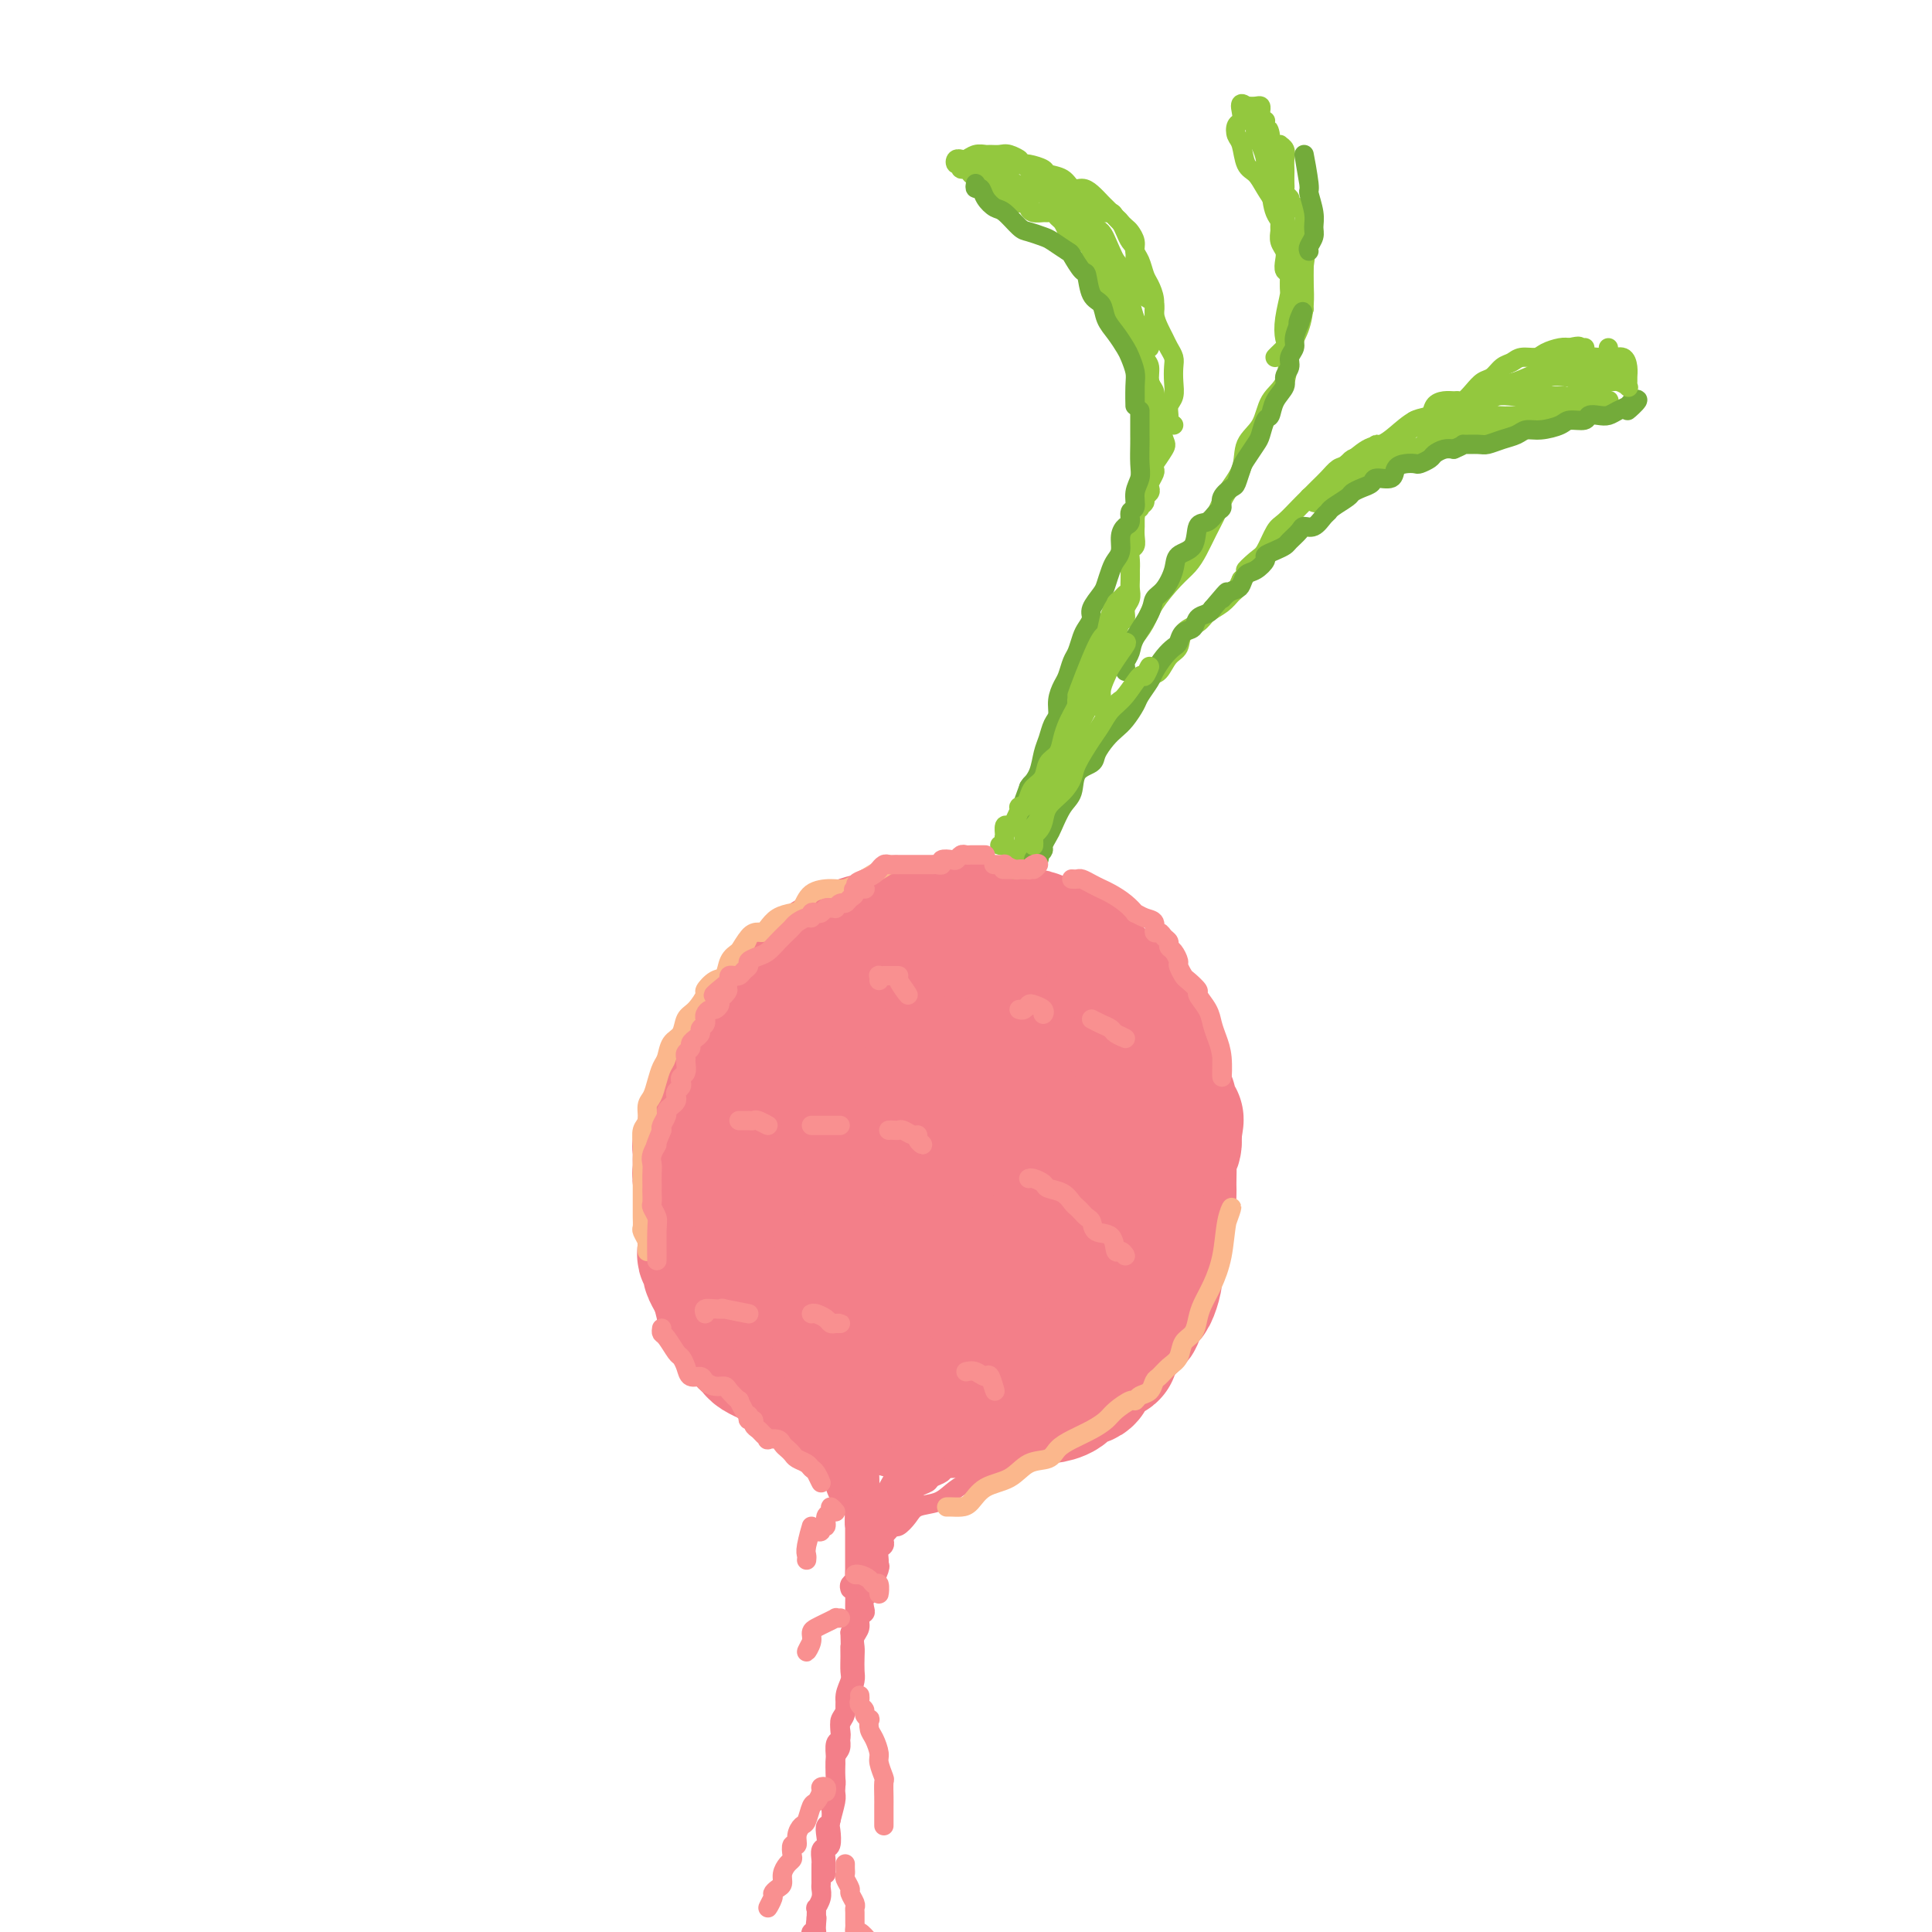 <svg viewBox='0 0 400 400' version='1.1' xmlns='http://www.w3.org/2000/svg' xmlns:xlink='http://www.w3.org/1999/xlink'><g fill='none' stroke='rgb(243,127,137)' stroke-width='28' stroke-linecap='round' stroke-linejoin='round'><path d='M193,207c-1.220,-0.415 -2.440,-0.829 -3,-1c-0.560,-0.171 -0.458,-0.097 -1,0c-0.542,0.097 -1.726,0.217 -3,0c-1.274,-0.217 -2.636,-0.770 -4,-1c-1.364,-0.230 -2.728,-0.137 -4,0c-1.272,0.137 -2.452,0.319 -4,1c-1.548,0.681 -3.466,1.863 -5,3c-1.534,1.137 -2.686,2.230 -4,4c-1.314,1.770 -2.791,4.218 -4,6c-1.209,1.782 -2.152,2.897 -3,5c-0.848,2.103 -1.601,5.194 -2,8c-0.399,2.806 -0.442,5.328 0,8c0.442,2.672 1.371,5.494 2,8c0.629,2.506 0.959,4.698 2,7c1.041,2.302 2.792,4.715 4,7c1.208,2.285 1.874,4.440 3,6c1.126,1.560 2.714,2.523 4,4c1.286,1.477 2.271,3.469 4,5c1.729,1.531 4.202,2.601 6,4c1.798,1.399 2.921,3.127 5,4c2.079,0.873 5.115,0.892 8,1c2.885,0.108 5.618,0.304 8,0c2.382,-0.304 4.413,-1.107 7,-2c2.587,-0.893 5.728,-1.875 8,-3c2.272,-1.125 3.673,-2.394 5,-4c1.327,-1.606 2.580,-3.549 4,-5c1.420,-1.451 3.008,-2.411 4,-4c0.992,-1.589 1.390,-3.807 2,-6c0.610,-2.193 1.434,-4.360 2,-7c0.566,-2.640 0.876,-5.754 1,-9c0.124,-3.246 0.062,-6.623 0,-10'/><path d='M235,236c0.547,-5.555 0.416,-6.442 0,-8c-0.416,-1.558 -1.117,-3.788 -2,-6c-0.883,-2.212 -1.948,-4.408 -3,-7c-1.052,-2.592 -2.093,-5.582 -3,-8c-0.907,-2.418 -1.682,-4.263 -3,-6c-1.318,-1.737 -3.180,-3.364 -5,-4c-1.820,-0.636 -3.597,-0.281 -6,0c-2.403,0.281 -5.433,0.487 -8,1c-2.567,0.513 -4.670,1.333 -7,2c-2.330,0.667 -4.885,1.182 -7,2c-2.115,0.818 -3.788,1.939 -6,3c-2.212,1.061 -4.961,2.061 -7,3c-2.039,0.939 -3.366,1.816 -5,3c-1.634,1.184 -3.573,2.676 -5,4c-1.427,1.324 -2.340,2.481 -3,4c-0.660,1.519 -1.066,3.401 -2,6c-0.934,2.599 -2.395,5.914 -3,9c-0.605,3.086 -0.352,5.943 0,9c0.352,3.057 0.805,6.315 2,9c1.195,2.685 3.132,4.797 5,7c1.868,2.203 3.668,4.496 6,6c2.332,1.504 5.197,2.220 8,3c2.803,0.780 5.545,1.623 8,2c2.455,0.377 4.623,0.289 7,0c2.377,-0.289 4.964,-0.780 7,-2c2.036,-1.220 3.522,-3.170 5,-5c1.478,-1.830 2.949,-3.540 4,-6c1.051,-2.460 1.684,-5.670 2,-9c0.316,-3.330 0.316,-6.781 0,-11c-0.316,-4.219 -0.947,-9.205 -2,-13c-1.053,-3.795 -2.526,-6.397 -4,-9'/><path d='M208,215c-1.995,-5.645 -3.983,-3.258 -6,-2c-2.017,1.258 -4.064,1.386 -7,2c-2.936,0.614 -6.761,1.714 -9,4c-2.239,2.286 -2.893,5.758 -4,9c-1.107,3.242 -2.667,6.255 -3,10c-0.333,3.745 0.563,8.222 2,12c1.437,3.778 3.416,6.858 5,9c1.584,2.142 2.771,3.347 5,4c2.229,0.653 5.498,0.756 8,0c2.502,-0.756 4.236,-2.369 6,-4c1.764,-1.631 3.558,-3.280 5,-6c1.442,-2.720 2.531,-6.511 3,-10c0.469,-3.489 0.319,-6.677 -1,-10c-1.319,-3.323 -3.806,-6.780 -6,-9c-2.194,-2.220 -4.093,-3.202 -6,-3c-1.907,0.202 -3.820,1.587 -6,3c-2.180,1.413 -4.627,2.853 -6,5c-1.373,2.147 -1.671,5.001 -2,8c-0.329,2.999 -0.687,6.142 0,9c0.687,2.858 2.421,5.432 4,7c1.579,1.568 3.004,2.129 5,2c1.996,-0.129 4.565,-0.948 7,-2c2.435,-1.052 4.736,-2.338 6,-4c1.264,-1.662 1.489,-3.700 2,-6c0.511,-2.300 1.306,-4.861 1,-8c-0.306,-3.139 -1.714,-6.854 -3,-10c-1.286,-3.146 -2.450,-5.721 -4,-7c-1.550,-1.279 -3.488,-1.260 -5,0c-1.512,1.260 -2.599,3.762 -4,6c-1.401,2.238 -3.114,4.211 -4,6c-0.886,1.789 -0.943,3.395 -1,5'/><path d='M190,235c-1.083,3.083 0.710,2.290 2,2c1.290,-0.290 2.078,-0.078 3,0c0.922,0.078 1.978,0.022 2,0c0.022,-0.022 -0.989,-0.011 -2,0'/><path d='M213,198c0.002,-0.449 0.005,-0.899 0,-1c-0.005,-0.101 -0.016,0.146 0,0c0.016,-0.146 0.059,-0.684 0,-1c-0.059,-0.316 -0.221,-0.411 -1,-1c-0.779,-0.589 -2.175,-1.672 -3,-2c-0.825,-0.328 -1.080,0.100 -2,0c-0.920,-0.100 -2.504,-0.729 -4,-1c-1.496,-0.271 -2.903,-0.185 -4,0c-1.097,0.185 -1.882,0.468 -3,1c-1.118,0.532 -2.567,1.313 -4,2c-1.433,0.687 -2.848,1.279 -4,2c-1.152,0.721 -2.040,1.572 -3,2c-0.960,0.428 -1.990,0.433 -3,1c-1.010,0.567 -1.998,1.698 -3,2c-1.002,0.302 -2.017,-0.223 -3,0c-0.983,0.223 -1.935,1.196 -3,2c-1.065,0.804 -2.242,1.440 -3,2c-0.758,0.560 -1.096,1.044 -2,2c-0.904,0.956 -2.374,2.384 -3,3c-0.626,0.616 -0.409,0.422 -1,1c-0.591,0.578 -1.990,1.929 -3,3c-1.010,1.071 -1.633,1.860 -2,3c-0.367,1.140 -0.480,2.629 -1,4c-0.520,1.371 -1.449,2.624 -2,4c-0.551,1.376 -0.726,2.874 -1,4c-0.274,1.126 -0.648,1.879 -1,3c-0.352,1.121 -0.682,2.610 -1,4c-0.318,1.390 -0.624,2.682 -1,4c-0.376,1.318 -0.822,2.662 -1,4c-0.178,1.338 -0.089,2.669 0,4'/><path d='M151,249c-1.285,5.553 -0.499,3.934 0,4c0.499,0.066 0.711,1.817 1,3c0.289,1.183 0.654,1.797 1,3c0.346,1.203 0.675,2.994 1,4c0.325,1.006 0.648,1.228 1,2c0.352,0.772 0.732,2.093 1,3c0.268,0.907 0.423,1.399 1,2c0.577,0.601 1.577,1.312 2,2c0.423,0.688 0.268,1.354 1,2c0.732,0.646 2.349,1.271 3,2c0.651,0.729 0.334,1.561 1,2c0.666,0.439 2.314,0.485 3,1c0.686,0.515 0.409,1.499 1,2c0.591,0.501 2.049,0.519 3,1c0.951,0.481 1.395,1.424 2,2c0.605,0.576 1.372,0.785 2,1c0.628,0.215 1.117,0.435 2,1c0.883,0.565 2.160,1.476 3,2c0.840,0.524 1.242,0.662 2,1c0.758,0.338 1.873,0.876 3,1c1.127,0.124 2.268,-0.167 3,0c0.732,0.167 1.056,0.791 2,1c0.944,0.209 2.507,0.004 4,0c1.493,-0.004 2.917,0.192 4,0c1.083,-0.192 1.826,-0.773 3,-1c1.174,-0.227 2.780,-0.098 4,0c1.220,0.098 2.053,0.167 3,0c0.947,-0.167 2.006,-0.571 3,-1c0.994,-0.429 1.921,-0.885 3,-1c1.079,-0.115 2.308,0.110 3,0c0.692,-0.110 0.846,-0.555 1,-1'/><path d='M218,287c3.736,-0.799 3.076,-0.797 3,-1c-0.076,-0.203 0.431,-0.613 1,-1c0.569,-0.387 1.199,-0.752 2,-1c0.801,-0.248 1.772,-0.380 2,-1c0.228,-0.620 -0.286,-1.728 0,-2c0.286,-0.272 1.371,0.293 2,0c0.629,-0.293 0.803,-1.445 1,-2c0.197,-0.555 0.416,-0.515 1,-1c0.584,-0.485 1.533,-1.496 2,-2c0.467,-0.504 0.454,-0.503 1,-1c0.546,-0.497 1.652,-1.493 2,-2c0.348,-0.507 -0.061,-0.524 0,-1c0.061,-0.476 0.591,-1.412 1,-2c0.409,-0.588 0.697,-0.829 1,-1c0.303,-0.171 0.621,-0.272 1,-1c0.379,-0.728 0.818,-2.082 1,-3c0.182,-0.918 0.105,-1.401 0,-2c-0.105,-0.599 -0.239,-1.315 0,-2c0.239,-0.685 0.853,-1.340 1,-2c0.147,-0.660 -0.171,-1.327 0,-2c0.171,-0.673 0.830,-1.354 1,-2c0.170,-0.646 -0.151,-1.258 0,-2c0.151,-0.742 0.772,-1.615 1,-2c0.228,-0.385 0.061,-0.281 0,-1c-0.061,-0.719 -0.017,-2.262 0,-3c0.017,-0.738 0.008,-0.673 0,-1c-0.008,-0.327 -0.016,-1.046 0,-2c0.016,-0.954 0.056,-2.142 0,-3c-0.056,-0.858 -0.207,-1.385 0,-2c0.207,-0.615 0.774,-1.319 1,-2c0.226,-0.681 0.113,-1.341 0,-2'/><path d='M243,235c0.837,-5.401 0.431,-2.405 0,-2c-0.431,0.405 -0.885,-1.782 -1,-3c-0.115,-1.218 0.109,-1.468 0,-2c-0.109,-0.532 -0.550,-1.345 -1,-2c-0.450,-0.655 -0.907,-1.153 -1,-2c-0.093,-0.847 0.179,-2.043 0,-3c-0.179,-0.957 -0.808,-1.674 -1,-2c-0.192,-0.326 0.054,-0.261 0,-1c-0.054,-0.739 -0.409,-2.282 -1,-3c-0.591,-0.718 -1.419,-0.612 -2,-1c-0.581,-0.388 -0.915,-1.270 -1,-2c-0.085,-0.730 0.080,-1.308 0,-2c-0.080,-0.692 -0.406,-1.499 -1,-2c-0.594,-0.501 -1.455,-0.698 -2,-1c-0.545,-0.302 -0.775,-0.710 -1,-1c-0.225,-0.290 -0.445,-0.464 -1,-1c-0.555,-0.536 -1.444,-1.435 -2,-2c-0.556,-0.565 -0.778,-0.795 -1,-1c-0.222,-0.205 -0.445,-0.385 -1,-1c-0.555,-0.615 -1.443,-1.667 -2,-2c-0.557,-0.333 -0.783,0.051 -1,0c-0.217,-0.051 -0.424,-0.538 -1,-1c-0.576,-0.462 -1.521,-0.898 -2,-1c-0.479,-0.102 -0.494,0.131 -1,0c-0.506,-0.131 -1.504,-0.627 -2,-1c-0.496,-0.373 -0.489,-0.622 -1,-1c-0.511,-0.378 -1.540,-0.886 -2,-1c-0.460,-0.114 -0.350,0.165 -1,0c-0.650,-0.165 -2.060,-0.775 -3,-1c-0.940,-0.225 -1.412,-0.064 -2,0c-0.588,0.064 -1.294,0.032 -2,0'/><path d='M206,193c-3.201,-1.155 -2.205,-1.041 -2,-1c0.205,0.041 -0.383,0.011 -1,0c-0.617,-0.011 -1.264,-0.003 -2,0c-0.736,0.003 -1.562,-0.000 -2,0c-0.438,0.000 -0.488,0.004 -1,0c-0.512,-0.004 -1.484,-0.015 -2,0c-0.516,0.015 -0.575,0.057 -1,0c-0.425,-0.057 -1.217,-0.211 -2,0c-0.783,0.211 -1.557,0.788 -2,1c-0.443,0.212 -0.557,0.061 -1,0c-0.443,-0.061 -1.217,-0.031 -2,0c-0.783,0.031 -1.576,0.065 -2,0c-0.424,-0.065 -0.480,-0.228 -1,0c-0.520,0.228 -1.505,0.848 -2,1c-0.495,0.152 -0.499,-0.166 -1,0c-0.501,0.166 -1.500,0.814 -2,1c-0.500,0.186 -0.500,-0.091 -1,0c-0.500,0.091 -1.500,0.548 -2,1c-0.500,0.452 -0.500,0.899 -1,1c-0.500,0.101 -1.500,-0.142 -2,0c-0.500,0.142 -0.500,0.671 -1,1c-0.500,0.329 -1.500,0.459 -2,1c-0.500,0.541 -0.501,1.492 -1,2c-0.499,0.508 -1.495,0.574 -2,1c-0.505,0.426 -0.519,1.214 -1,2c-0.481,0.786 -1.429,1.572 -2,2c-0.571,0.428 -0.766,0.499 -1,1c-0.234,0.501 -0.506,1.433 -1,2c-0.494,0.567 -1.210,0.768 -2,1c-0.790,0.232 -1.654,0.495 -2,1c-0.346,0.505 -0.173,1.253 0,2'/><path d='M159,213c-2.730,2.670 -2.055,1.344 -2,1c0.055,-0.344 -0.509,0.292 -1,1c-0.491,0.708 -0.909,1.488 -1,2c-0.091,0.512 0.144,0.756 0,1c-0.144,0.244 -0.669,0.488 -1,1c-0.331,0.512 -0.470,1.292 -1,2c-0.530,0.708 -1.451,1.344 -2,2c-0.549,0.656 -0.725,1.330 -1,2c-0.275,0.670 -0.647,1.334 -1,2c-0.353,0.666 -0.687,1.334 -1,2c-0.313,0.666 -0.606,1.330 -1,2c-0.394,0.670 -0.890,1.344 -1,2c-0.110,0.656 0.167,1.293 0,2c-0.167,0.707 -0.776,1.484 -1,2c-0.224,0.516 -0.061,0.771 0,1c0.061,0.229 0.020,0.431 0,1c-0.020,0.569 -0.019,1.503 0,2c0.019,0.497 0.058,0.556 0,1c-0.058,0.444 -0.212,1.272 0,2c0.212,0.728 0.789,1.355 1,2c0.211,0.645 0.057,1.308 0,2c-0.057,0.692 -0.015,1.412 0,2c0.015,0.588 0.003,1.046 0,2c-0.003,0.954 0.003,2.406 0,3c-0.003,0.594 -0.016,0.329 0,1c0.016,0.671 0.060,2.277 0,3c-0.060,0.723 -0.223,0.564 0,1c0.223,0.436 0.833,1.467 1,2c0.167,0.533 -0.109,0.566 0,1c0.109,0.434 0.603,1.267 1,2c0.397,0.733 0.699,1.367 1,2'/><path d='M149,267c0.842,4.826 0.947,2.392 1,2c0.053,-0.392 0.056,1.257 0,2c-0.056,0.743 -0.170,0.580 0,1c0.170,0.420 0.623,1.422 1,2c0.377,0.578 0.679,0.732 1,1c0.321,0.268 0.662,0.649 1,1c0.338,0.351 0.673,0.672 1,1c0.327,0.328 0.646,0.661 1,1c0.354,0.339 0.743,0.682 1,1c0.257,0.318 0.382,0.610 1,1c0.618,0.390 1.729,0.878 2,1c0.271,0.122 -0.297,-0.121 0,0c0.297,0.121 1.458,0.606 2,1c0.542,0.394 0.464,0.697 1,1c0.536,0.303 1.687,0.606 2,1c0.313,0.394 -0.212,0.880 0,1c0.212,0.120 1.160,-0.126 2,0c0.840,0.126 1.572,0.625 2,1c0.428,0.375 0.551,0.626 1,1c0.449,0.374 1.222,0.870 2,1c0.778,0.130 1.559,-0.105 2,0c0.441,0.105 0.541,0.550 1,1c0.459,0.450 1.277,0.904 2,1c0.723,0.096 1.349,-0.167 2,0c0.651,0.167 1.325,0.763 2,1c0.675,0.237 1.350,0.116 2,0c0.650,-0.116 1.274,-0.227 2,0c0.726,0.227 1.556,0.793 2,1c0.444,0.207 0.504,0.056 1,0c0.496,-0.056 1.427,-0.016 2,0c0.573,0.016 0.786,0.008 1,0'/><path d='M190,292c3.235,0.619 1.824,0.167 2,0c0.176,-0.167 1.939,-0.048 3,0c1.061,0.048 1.421,0.027 2,0c0.579,-0.027 1.378,-0.059 2,0c0.622,0.059 1.068,0.208 2,0c0.932,-0.208 2.351,-0.774 3,-1c0.649,-0.226 0.529,-0.112 1,0c0.471,0.112 1.535,0.222 2,0c0.465,-0.222 0.332,-0.777 1,-1c0.668,-0.223 2.137,-0.114 3,0c0.863,0.114 1.122,0.234 2,0c0.878,-0.234 2.376,-0.820 3,-1c0.624,-0.180 0.373,0.048 1,0c0.627,-0.048 2.133,-0.372 3,-1c0.867,-0.628 1.094,-1.561 2,-2c0.906,-0.439 2.490,-0.386 3,-1c0.510,-0.614 -0.055,-1.896 1,-3c1.055,-1.104 3.730,-2.030 4,-2c0.270,0.030 -1.865,1.015 -4,2'/></g>
<g fill='none' stroke='rgb(243,127,137)' stroke-width='4' stroke-linecap='round' stroke-linejoin='round'><path d='M162,291c0.325,0.316 0.649,0.633 1,1c0.351,0.367 0.728,0.785 1,1c0.272,0.215 0.439,0.227 1,1c0.561,0.773 1.517,2.306 2,3c0.483,0.694 0.493,0.550 1,1c0.507,0.450 1.512,1.496 2,2c0.488,0.504 0.459,0.467 1,1c0.541,0.533 1.651,1.634 2,2c0.349,0.366 -0.064,-0.005 0,0c0.064,0.005 0.605,0.386 1,1c0.395,0.614 0.646,1.463 1,2c0.354,0.537 0.813,0.763 1,1c0.187,0.237 0.103,0.486 0,1c-0.103,0.514 -0.224,1.292 0,2c0.224,0.708 0.792,1.345 1,2c0.208,0.655 0.056,1.326 0,2c-0.056,0.674 -0.015,1.349 0,2c0.015,0.651 0.004,1.277 0,2c-0.004,0.723 -0.001,1.545 0,2c0.001,0.455 0.000,0.545 0,1c-0.000,0.455 -0.000,1.276 0,2c0.000,0.724 -0.000,1.353 0,2c0.000,0.647 0.001,1.314 0,2c-0.001,0.686 -0.003,1.391 0,2c0.003,0.609 0.011,1.122 0,2c-0.011,0.878 -0.041,2.121 0,3c0.041,0.879 0.155,1.394 0,2c-0.155,0.606 -0.577,1.303 -1,2'/><path d='M176,338c0.153,5.551 0.037,3.430 0,3c-0.037,-0.430 0.005,0.833 0,2c-0.005,1.167 -0.058,2.238 0,3c0.058,0.762 0.225,1.215 0,2c-0.225,0.785 -0.844,1.902 -1,3c-0.156,1.098 0.151,2.176 0,3c-0.151,0.824 -0.758,1.393 -1,2c-0.242,0.607 -0.117,1.251 0,2c0.117,0.749 0.227,1.605 0,2c-0.227,0.395 -0.792,0.331 -1,1c-0.208,0.669 -0.059,2.071 0,3c0.059,0.929 0.030,1.384 0,2c-0.030,0.616 -0.060,1.391 0,2c0.060,0.609 0.208,1.051 0,2c-0.208,0.949 -0.774,2.403 -1,3c-0.226,0.597 -0.112,0.335 0,1c0.112,0.665 0.222,2.257 0,3c-0.222,0.743 -0.778,0.637 -1,1c-0.222,0.363 -0.112,1.197 0,2c0.112,0.803 0.226,1.576 0,2c-0.226,0.424 -0.793,0.498 -1,1c-0.207,0.502 -0.055,1.430 0,2c0.055,0.570 0.015,0.782 0,1c-0.015,0.218 -0.003,0.442 0,1c0.003,0.558 -0.003,1.450 0,2c0.003,0.550 0.015,0.759 0,1c-0.015,0.241 -0.056,0.515 0,1c0.056,0.485 0.211,1.182 0,2c-0.211,0.818 -0.788,1.759 -1,2c-0.212,0.241 -0.061,-0.217 0,0c0.061,0.217 0.030,1.108 0,2'/><path d='M169,397c-1.079,9.310 -0.275,3.086 0,1c0.275,-2.086 0.021,-0.034 0,1c-0.021,1.034 0.190,1.051 0,1c-0.190,-0.051 -0.783,-0.171 -1,0c-0.217,0.171 -0.058,0.634 0,1c0.058,0.366 0.016,0.637 0,1c-0.016,0.363 -0.004,0.818 0,1c0.004,0.182 0.002,0.091 0,0'/><path d='M171,388c0.002,-0.324 0.004,-0.648 0,-1c-0.004,-0.352 -0.015,-0.731 0,-1c0.015,-0.269 0.056,-0.426 0,-1c-0.056,-0.574 -0.207,-1.565 0,-2c0.207,-0.435 0.773,-0.314 1,-1c0.227,-0.686 0.114,-2.177 0,-3c-0.114,-0.823 -0.228,-0.976 0,-2c0.228,-1.024 0.797,-2.917 1,-4c0.203,-1.083 0.040,-1.355 0,-2c-0.040,-0.645 0.042,-1.664 0,-3c-0.042,-1.336 -0.208,-2.991 0,-4c0.208,-1.009 0.792,-1.372 1,-2c0.208,-0.628 0.041,-1.519 0,-2c-0.041,-0.481 0.044,-0.550 0,-1c-0.044,-0.450 -0.218,-1.279 0,-2c0.218,-0.721 0.829,-1.333 1,-2c0.171,-0.667 -0.098,-1.390 0,-2c0.098,-0.610 0.562,-1.108 1,-2c0.438,-0.892 0.848,-2.178 1,-3c0.152,-0.822 0.045,-1.179 0,-2c-0.045,-0.821 -0.027,-2.108 0,-3c0.027,-0.892 0.064,-1.391 0,-2c-0.064,-0.609 -0.227,-1.328 0,-2c0.227,-0.672 0.844,-1.297 1,-2c0.156,-0.703 -0.150,-1.484 0,-2c0.150,-0.516 0.758,-0.768 1,-1c0.242,-0.232 0.120,-0.443 0,-1c-0.120,-0.557 -0.238,-1.458 0,-2c0.238,-0.542 0.833,-0.723 1,-1c0.167,-0.277 -0.095,-0.651 0,-1c0.095,-0.349 0.548,-0.675 1,-1'/><path d='M181,328c1.486,-9.688 0.201,-3.909 0,-2c-0.201,1.909 0.682,-0.052 1,-1c0.318,-0.948 0.071,-0.884 0,-1c-0.071,-0.116 0.032,-0.411 0,-1c-0.032,-0.589 -0.201,-1.472 0,-2c0.201,-0.528 0.772,-0.700 1,-1c0.228,-0.300 0.114,-0.728 0,-1c-0.114,-0.272 -0.228,-0.387 0,-1c0.228,-0.613 0.797,-1.722 1,-2c0.203,-0.278 0.041,0.277 0,0c-0.041,-0.277 0.041,-1.386 0,-2c-0.041,-0.614 -0.203,-0.732 0,-1c0.203,-0.268 0.772,-0.687 1,-1c0.228,-0.313 0.113,-0.521 0,-1c-0.113,-0.479 -0.226,-1.228 0,-2c0.226,-0.772 0.792,-1.565 1,-2c0.208,-0.435 0.059,-0.512 0,-1c-0.059,-0.488 -0.029,-1.388 0,-2c0.029,-0.612 0.056,-0.936 0,-1c-0.056,-0.064 -0.197,0.132 0,0c0.197,-0.132 0.730,-0.591 1,-1c0.270,-0.409 0.275,-0.768 0,-1c-0.275,-0.232 -0.832,-0.339 -1,0c-0.168,0.339 0.053,1.122 0,2c-0.053,0.878 -0.382,1.851 -1,3c-0.618,1.149 -1.527,2.473 -2,4c-0.473,1.527 -0.512,3.257 -1,5c-0.488,1.743 -1.425,3.498 -2,5c-0.575,1.502 -0.787,2.751 -1,4'/><path d='M179,324c-1.221,3.870 -0.275,2.046 0,1c0.275,-1.046 -0.122,-1.315 0,-2c0.122,-0.685 0.762,-1.785 1,-3c0.238,-1.215 0.074,-2.543 0,-4c-0.074,-1.457 -0.058,-3.043 0,-5c0.058,-1.957 0.159,-4.284 0,-6c-0.159,-1.716 -0.579,-2.819 -1,-4c-0.421,-1.181 -0.845,-2.439 -1,-3c-0.155,-0.561 -0.041,-0.425 0,0c0.041,0.425 0.011,1.140 0,2c-0.011,0.860 -0.002,1.866 0,3c0.002,1.134 -0.003,2.397 0,4c0.003,1.603 0.015,3.545 0,5c-0.015,1.455 -0.057,2.423 0,3c0.057,0.577 0.211,0.764 0,1c-0.211,0.236 -0.789,0.521 -1,0c-0.211,-0.521 -0.056,-1.849 0,-3c0.056,-1.151 0.014,-2.124 0,-3c-0.014,-0.876 -0.001,-1.653 0,-3c0.001,-1.347 -0.010,-3.263 0,-4c0.010,-0.737 0.043,-0.296 0,0c-0.043,0.296 -0.160,0.448 0,1c0.160,0.552 0.598,1.504 1,3c0.402,1.496 0.767,3.535 1,5c0.233,1.465 0.332,2.356 1,3c0.668,0.644 1.905,1.041 2,1c0.095,-0.041 -0.953,-0.521 -2,-1'/><path d='M183,316c-0.006,0.098 -0.013,0.196 0,0c0.013,-0.196 0.044,-0.685 0,-1c-0.044,-0.315 -0.164,-0.454 0,-1c0.164,-0.546 0.612,-1.497 1,-2c0.388,-0.503 0.715,-0.559 1,-1c0.285,-0.441 0.528,-1.269 1,-2c0.472,-0.731 1.172,-1.366 2,-2c0.828,-0.634 1.785,-1.269 2,-2c0.215,-0.731 -0.311,-1.559 0,-2c0.311,-0.441 1.458,-0.496 2,-1c0.542,-0.504 0.477,-1.458 1,-2c0.523,-0.542 1.634,-0.672 2,-1c0.366,-0.328 -0.012,-0.853 0,-1c0.012,-0.147 0.416,0.084 1,0c0.584,-0.084 1.350,-0.484 1,0c-0.350,0.484 -1.814,1.853 -2,2c-0.186,0.147 0.907,-0.926 2,-2'/><path d='M182,320c-0.062,-0.369 -0.123,-0.737 0,-1c0.123,-0.263 0.432,-0.419 1,-1c0.568,-0.581 1.395,-1.587 2,-2c0.605,-0.413 0.987,-0.233 1,-1c0.013,-0.767 -0.343,-2.482 0,-3c0.343,-0.518 1.386,0.159 2,0c0.614,-0.159 0.799,-1.156 1,-2c0.201,-0.844 0.419,-1.536 1,-2c0.581,-0.464 1.525,-0.702 2,-1c0.475,-0.298 0.479,-0.657 1,-1c0.521,-0.343 1.557,-0.669 2,-1c0.443,-0.331 0.293,-0.666 1,-1c0.707,-0.334 2.272,-0.666 3,-1c0.728,-0.334 0.621,-0.668 1,-1c0.379,-0.332 1.245,-0.661 2,-1c0.755,-0.339 1.398,-0.689 2,-1c0.602,-0.311 1.162,-0.584 2,-1c0.838,-0.416 1.954,-0.976 2,-1c0.046,-0.024 -0.977,0.488 -2,1'/><path d='M183,318c0.326,-0.297 0.652,-0.594 1,-1c0.348,-0.406 0.719,-0.920 1,-1c0.281,-0.080 0.473,0.274 1,0c0.527,-0.274 1.389,-1.176 2,-2c0.611,-0.824 0.971,-1.571 2,-2c1.029,-0.429 2.727,-0.539 4,-1c1.273,-0.461 2.121,-1.273 3,-2c0.879,-0.727 1.788,-1.368 3,-2c1.212,-0.632 2.727,-1.254 4,-2c1.273,-0.746 2.303,-1.616 3,-2c0.697,-0.384 1.060,-0.282 2,-1c0.940,-0.718 2.458,-2.254 4,-3c1.542,-0.746 3.107,-0.701 4,-1c0.893,-0.299 1.112,-0.943 1,-1c-0.112,-0.057 -0.556,0.471 -1,1'/><path d='M176,329c-0.113,-0.333 -0.226,-0.666 0,-1c0.226,-0.334 0.793,-0.670 1,-1c0.207,-0.330 0.056,-0.655 0,-1c-0.056,-0.345 -0.015,-0.711 0,-1c0.015,-0.289 0.004,-0.500 0,-1c-0.004,-0.500 -0.001,-1.288 0,-2c0.001,-0.712 0.001,-1.346 0,-2c-0.001,-0.654 -0.003,-1.326 0,-2c0.003,-0.674 0.012,-1.349 0,-2c-0.012,-0.651 -0.044,-1.278 0,-2c0.044,-0.722 0.166,-1.540 0,-2c-0.166,-0.460 -0.618,-0.561 -1,-1c-0.382,-0.439 -0.693,-1.216 -1,-2c-0.307,-0.784 -0.609,-1.575 -1,-2c-0.391,-0.425 -0.869,-0.485 -1,-1c-0.131,-0.515 0.086,-1.484 0,-2c-0.086,-0.516 -0.473,-0.579 -1,-1c-0.527,-0.421 -1.193,-1.201 -2,-2c-0.807,-0.799 -1.756,-1.619 -2,-2c-0.244,-0.381 0.215,-0.324 0,-1c-0.215,-0.676 -1.104,-2.086 -2,-3c-0.896,-0.914 -1.799,-1.333 -2,-2c-0.201,-0.667 0.301,-1.581 0,-2c-0.301,-0.419 -1.406,-0.342 -2,-1c-0.594,-0.658 -0.679,-2.052 -1,-3c-0.321,-0.948 -0.880,-1.450 -1,-2c-0.120,-0.550 0.198,-1.148 0,-2c-0.198,-0.852 -0.914,-1.958 -1,-2c-0.086,-0.042 0.457,0.979 1,2'/><path d='M178,315c-0.439,-0.327 -0.877,-0.654 -1,-1c-0.123,-0.346 0.070,-0.712 0,-1c-0.070,-0.288 -0.403,-0.500 -1,-1c-0.597,-0.500 -1.459,-1.289 -2,-2c-0.541,-0.711 -0.760,-1.345 -1,-2c-0.240,-0.655 -0.502,-1.331 -1,-2c-0.498,-0.669 -1.232,-1.330 -2,-2c-0.768,-0.670 -1.570,-1.350 -2,-2c-0.430,-0.650 -0.486,-1.271 -1,-2c-0.514,-0.729 -1.485,-1.568 -2,-2c-0.515,-0.432 -0.575,-0.459 -1,-1c-0.425,-0.541 -1.215,-1.597 -2,-2c-0.785,-0.403 -1.564,-0.155 -2,-1c-0.436,-0.845 -0.528,-2.785 -1,-4c-0.472,-1.215 -1.322,-1.707 -2,-2c-0.678,-0.293 -1.182,-0.387 -2,-2c-0.818,-1.613 -1.948,-4.747 -2,-5c-0.052,-0.253 0.974,2.373 2,5'/></g>
<g fill='none' stroke='rgb(147,200,62)' stroke-width='4' stroke-linecap='round' stroke-linejoin='round'><path d='M212,177c-0.000,0.632 -0.001,1.264 0,1c0.001,-0.264 0.003,-1.424 0,-2c-0.003,-0.576 -0.013,-0.566 0,-1c0.013,-0.434 0.048,-1.310 0,-2c-0.048,-0.690 -0.180,-1.195 0,-2c0.180,-0.805 0.673,-1.912 1,-3c0.327,-1.088 0.490,-2.158 1,-3c0.510,-0.842 1.368,-1.458 2,-2c0.632,-0.542 1.038,-1.012 1,-1c-0.038,0.012 -0.519,0.506 -1,1'/><path d='M219,161c-0.305,0.064 -0.611,0.127 -1,0c-0.389,-0.127 -0.863,-0.446 -1,-1c-0.137,-0.554 0.062,-1.344 0,-2c-0.062,-0.656 -0.385,-1.177 0,-2c0.385,-0.823 1.478,-1.949 2,-3c0.522,-1.051 0.472,-2.026 1,-3c0.528,-0.974 1.634,-1.948 2,-3c0.366,-1.052 -0.009,-2.183 0,-3c0.009,-0.817 0.400,-1.321 1,-2c0.600,-0.679 1.408,-1.532 2,-2c0.592,-0.468 0.967,-0.550 1,-1c0.033,-0.450 -0.275,-1.267 0,-2c0.275,-0.733 1.134,-1.380 2,-2c0.866,-0.620 1.739,-1.212 2,-2c0.261,-0.788 -0.089,-1.772 0,-2c0.089,-0.228 0.616,0.301 1,0c0.384,-0.301 0.625,-1.432 1,-2c0.375,-0.568 0.885,-0.574 1,-1c0.115,-0.426 -0.165,-1.271 0,-2c0.165,-0.729 0.776,-1.343 1,-2c0.224,-0.657 0.060,-1.359 0,-2c-0.060,-0.641 -0.017,-1.222 0,-2c0.017,-0.778 0.008,-1.752 0,-2c-0.008,-0.248 -0.016,0.229 0,0c0.016,-0.229 0.057,-1.166 0,-2c-0.057,-0.834 -0.211,-1.567 0,-2c0.211,-0.433 0.789,-0.566 1,-1c0.211,-0.434 0.057,-1.168 0,-2c-0.057,-0.832 -0.015,-1.763 0,-2c0.015,-0.237 0.004,0.218 0,0c-0.004,-0.218 -0.002,-1.109 0,-2'/><path d='M235,107c0.553,-3.405 0.937,-2.418 1,-2c0.063,0.418 -0.193,0.266 0,0c0.193,-0.266 0.835,-0.648 1,-1c0.165,-0.352 -0.148,-0.676 0,-1c0.148,-0.324 0.758,-0.650 1,-1c0.242,-0.350 0.117,-0.725 0,-1c-0.117,-0.275 -0.228,-0.449 0,-1c0.228,-0.551 0.793,-1.477 1,-2c0.207,-0.523 0.055,-0.643 0,-1c-0.055,-0.357 -0.015,-0.951 0,-1c0.015,-0.049 0.004,0.448 0,0c-0.004,-0.448 -0.001,-1.842 0,-2c0.001,-0.158 0.001,0.921 0,2'/><path d='M243,88c-0.431,-0.359 -0.861,-0.718 -1,-1c-0.139,-0.282 0.015,-0.488 0,-1c-0.015,-0.512 -0.199,-1.330 0,-2c0.199,-0.670 0.783,-1.190 1,-2c0.217,-0.810 0.069,-1.908 0,-3c-0.069,-1.092 -0.060,-2.179 0,-3c0.060,-0.821 0.170,-1.378 0,-2c-0.170,-0.622 -0.619,-1.310 -1,-2c-0.381,-0.690 -0.693,-1.382 -1,-2c-0.307,-0.618 -0.607,-1.162 -1,-2c-0.393,-0.838 -0.879,-1.972 -1,-3c-0.121,-1.028 0.121,-1.952 0,-3c-0.121,-1.048 -0.606,-2.220 -1,-3c-0.394,-0.780 -0.697,-1.169 -1,-2c-0.303,-0.831 -0.605,-2.106 -1,-3c-0.395,-0.894 -0.883,-1.409 -1,-2c-0.117,-0.591 0.139,-1.259 0,-2c-0.139,-0.741 -0.671,-1.557 -1,-2c-0.329,-0.443 -0.456,-0.514 -1,-1c-0.544,-0.486 -1.507,-1.388 -2,-2c-0.493,-0.612 -0.516,-0.934 -1,-1c-0.484,-0.066 -1.429,0.123 -2,0c-0.571,-0.123 -0.767,-0.558 -1,-1c-0.233,-0.442 -0.504,-0.892 -1,-1c-0.496,-0.108 -1.218,0.127 -2,0c-0.782,-0.127 -1.622,-0.615 -2,-1c-0.378,-0.385 -0.292,-0.667 -1,-1c-0.708,-0.333 -2.210,-0.718 -3,-1c-0.790,-0.282 -0.866,-0.460 -1,-1c-0.134,-0.540 -0.324,-1.440 -1,-2c-0.676,-0.560 -1.838,-0.780 -3,-1'/><path d='M213,35c-3.760,-2.713 -2.158,-1.995 -2,-2c0.158,-0.005 -1.126,-0.735 -2,-1c-0.874,-0.265 -1.337,-0.067 -2,0c-0.663,0.067 -1.527,0.004 -2,0c-0.473,-0.004 -0.557,0.052 -1,0c-0.443,-0.052 -1.247,-0.211 -2,0c-0.753,0.211 -1.457,0.793 -2,1c-0.543,0.207 -0.926,0.040 -1,0c-0.074,-0.040 0.160,0.046 0,0c-0.160,-0.046 -0.715,-0.224 -1,0c-0.285,0.224 -0.298,0.850 0,1c0.298,0.150 0.909,-0.178 1,0c0.091,0.178 -0.337,0.860 0,1c0.337,0.140 1.440,-0.261 2,0c0.560,0.261 0.576,1.184 1,2c0.424,0.816 1.256,1.524 2,2c0.744,0.476 1.400,0.719 2,1c0.600,0.281 1.143,0.601 2,1c0.857,0.399 2.026,0.877 3,1c0.974,0.123 1.752,-0.111 2,0c0.248,0.111 -0.036,0.565 0,1c0.036,0.435 0.391,0.852 1,1c0.609,0.148 1.473,0.028 2,0c0.527,-0.028 0.719,0.037 1,0c0.281,-0.037 0.653,-0.175 1,0c0.347,0.175 0.670,0.662 1,1c0.330,0.338 0.666,0.525 1,1c0.334,0.475 0.667,1.237 1,2'/><path d='M221,48c2.803,1.344 1.312,0.205 1,0c-0.312,-0.205 0.556,0.523 1,1c0.444,0.477 0.463,0.704 1,1c0.537,0.296 1.593,0.660 2,1c0.407,0.340 0.166,0.656 0,1c-0.166,0.344 -0.255,0.717 0,1c0.255,0.283 0.856,0.475 1,1c0.144,0.525 -0.168,1.384 0,2c0.168,0.616 0.815,0.990 1,1c0.185,0.010 -0.091,-0.346 0,0c0.091,0.346 0.549,1.392 1,2c0.451,0.608 0.894,0.778 1,1c0.106,0.222 -0.127,0.497 0,1c0.127,0.503 0.612,1.234 1,2c0.388,0.766 0.679,1.568 1,2c0.321,0.432 0.673,0.496 1,1c0.327,0.504 0.627,1.448 1,2c0.373,0.552 0.817,0.711 1,1c0.183,0.289 0.105,0.708 0,1c-0.105,0.292 -0.238,0.459 0,1c0.238,0.541 0.849,1.457 1,2c0.151,0.543 -0.156,0.711 0,1c0.156,0.289 0.774,0.697 1,1c0.226,0.303 0.059,0.500 0,1c-0.059,0.500 -0.012,1.302 0,2c0.012,0.698 -0.012,1.291 0,2c0.012,0.709 0.058,1.535 0,2c-0.058,0.465 -0.222,0.568 0,1c0.222,0.432 0.829,1.193 1,2c0.171,0.807 -0.094,1.659 0,2c0.094,0.341 0.547,0.170 1,0'/><path d='M239,87c0.619,3.188 0.166,2.159 0,2c-0.166,-0.159 -0.044,0.554 0,1c0.044,0.446 0.012,0.627 0,1c-0.012,0.373 -0.003,0.939 0,1c0.003,0.061 -0.001,-0.383 0,-1c0.001,-0.617 0.008,-1.406 0,-2c-0.008,-0.594 -0.031,-0.992 0,-2c0.031,-1.008 0.117,-2.626 0,-4c-0.117,-1.374 -0.437,-2.502 -1,-4c-0.563,-1.498 -1.370,-3.364 -2,-5c-0.630,-1.636 -1.082,-3.042 -2,-4c-0.918,-0.958 -2.302,-1.469 -3,-2c-0.698,-0.531 -0.712,-1.083 -1,-2c-0.288,-0.917 -0.852,-2.199 -1,-3c-0.148,-0.801 0.118,-1.122 0,-2c-0.118,-0.878 -0.620,-2.314 -1,-3c-0.380,-0.686 -0.638,-0.621 -1,-1c-0.362,-0.379 -0.829,-1.200 -1,-2c-0.171,-0.800 -0.046,-1.577 0,-2c0.046,-0.423 0.012,-0.492 0,-1c-0.012,-0.508 -0.003,-1.457 0,-2c0.003,-0.543 0.001,-0.682 0,-1c-0.001,-0.318 -0.000,-0.816 0,-1c0.000,-0.184 0.000,-0.052 0,0c-0.000,0.052 -0.000,0.026 0,0'/><path d='M226,48c-2.034,-6.461 -0.619,-1.612 0,1c0.619,2.612 0.443,2.988 1,4c0.557,1.012 1.848,2.659 3,4c1.152,1.341 2.165,2.377 3,4c0.835,1.623 1.492,3.835 2,5c0.508,1.165 0.867,1.284 1,2c0.133,0.716 0.039,2.031 0,3c-0.039,0.969 -0.025,1.593 0,2c0.025,0.407 0.061,0.598 0,1c-0.061,0.402 -0.219,1.016 0,1c0.219,-0.016 0.814,-0.662 1,-1c0.186,-0.338 -0.037,-0.368 0,-1c0.037,-0.632 0.334,-1.865 0,-3c-0.334,-1.135 -1.297,-2.174 -2,-4c-0.703,-1.826 -1.145,-4.441 -2,-7c-0.855,-2.559 -2.125,-5.061 -3,-7c-0.875,-1.939 -1.357,-3.313 -2,-4c-0.643,-0.687 -1.448,-0.687 -2,-1c-0.552,-0.313 -0.849,-0.939 -1,-1c-0.151,-0.061 -0.154,0.443 0,1c0.154,0.557 0.465,1.166 1,2c0.535,0.834 1.292,1.892 2,3c0.708,1.108 1.365,2.266 2,3c0.635,0.734 1.248,1.044 2,2c0.752,0.956 1.643,2.559 2,3c0.357,0.441 0.178,-0.279 0,-1'/><path d='M234,59c1.251,1.698 -0.121,-0.557 -1,-2c-0.879,-1.443 -1.265,-2.075 -2,-3c-0.735,-0.925 -1.821,-2.143 -3,-4c-1.179,-1.857 -2.452,-4.353 -4,-6c-1.548,-1.647 -3.371,-2.444 -5,-3c-1.629,-0.556 -3.063,-0.870 -4,-1c-0.937,-0.130 -1.378,-0.076 -2,0c-0.622,0.076 -1.424,0.175 -2,0c-0.576,-0.175 -0.924,-0.625 -1,-1c-0.076,-0.375 0.120,-0.675 0,-1c-0.120,-0.325 -0.557,-0.676 -1,-1c-0.443,-0.324 -0.892,-0.623 -1,-1c-0.108,-0.377 0.125,-0.833 0,-1c-0.125,-0.167 -0.607,-0.045 -1,0c-0.393,0.045 -0.697,0.012 -1,0c-0.303,-0.012 -0.606,-0.003 -1,0c-0.394,0.003 -0.880,0.000 -1,0c-0.120,-0.000 0.124,0.003 0,0c-0.124,-0.003 -0.616,-0.011 -1,0c-0.384,0.011 -0.659,0.041 -1,0c-0.341,-0.041 -0.749,-0.151 -1,0c-0.251,0.151 -0.346,0.565 0,1c0.346,0.435 1.134,0.892 2,1c0.866,0.108 1.810,-0.134 3,0c1.190,0.134 2.625,0.644 4,1c1.375,0.356 2.688,0.559 4,1c1.312,0.441 2.622,1.119 4,2c1.378,0.881 2.822,1.966 4,3c1.178,1.034 2.089,2.017 3,3'/><path d='M225,47c3.848,2.412 1.469,2.441 1,3c-0.469,0.559 0.973,1.647 2,3c1.027,1.353 1.638,2.970 2,4c0.362,1.030 0.474,1.474 1,2c0.526,0.526 1.464,1.133 2,2c0.536,0.867 0.668,1.994 1,3c0.332,1.006 0.864,1.893 1,3c0.136,1.107 -0.122,2.436 0,3c0.122,0.564 0.625,0.363 1,1c0.375,0.637 0.623,2.111 1,3c0.377,0.889 0.885,1.193 1,2c0.115,0.807 -0.161,2.119 0,3c0.161,0.881 0.760,1.332 1,2c0.240,0.668 0.120,1.552 0,2c-0.120,0.448 -0.240,0.460 0,1c0.240,0.540 0.840,1.608 1,2c0.160,0.392 -0.120,0.108 0,1c0.120,0.892 0.640,2.961 1,4c0.360,1.039 0.558,1.049 0,2c-0.558,0.951 -1.874,2.843 -2,3c-0.126,0.157 0.937,-1.422 2,-3'/><path d='M215,175c-0.367,0.183 -0.735,0.367 -1,0c-0.265,-0.367 -0.428,-1.284 0,-2c0.428,-0.716 1.448,-1.231 2,-2c0.552,-0.769 0.638,-1.791 1,-3c0.362,-1.209 1.000,-2.604 2,-4c1.000,-1.396 2.361,-2.793 3,-4c0.639,-1.207 0.556,-2.224 1,-3c0.444,-0.776 1.414,-1.310 2,-2c0.586,-0.690 0.787,-1.536 1,-2c0.213,-0.464 0.438,-0.545 1,-1c0.562,-0.455 1.460,-1.284 2,-2c0.540,-0.716 0.722,-1.319 1,-2c0.278,-0.681 0.652,-1.440 1,-2c0.348,-0.560 0.670,-0.923 1,-1c0.330,-0.077 0.669,0.130 1,0c0.331,-0.130 0.655,-0.596 1,-1c0.345,-0.404 0.711,-0.745 1,-1c0.289,-0.255 0.501,-0.423 1,-1c0.499,-0.577 1.283,-1.562 2,-2c0.717,-0.438 1.365,-0.330 2,-1c0.635,-0.670 1.257,-2.119 2,-3c0.743,-0.881 1.606,-1.194 2,-2c0.394,-0.806 0.319,-2.104 1,-3c0.681,-0.896 2.119,-1.391 3,-2c0.881,-0.609 1.206,-1.332 2,-2c0.794,-0.668 2.058,-1.282 3,-2c0.942,-0.718 1.561,-1.539 2,-2c0.439,-0.461 0.697,-0.560 1,-1c0.303,-0.440 0.652,-1.220 1,-2'/><path d='M257,120c4.153,-4.370 1.534,-2.297 1,-2c-0.534,0.297 1.015,-1.184 2,-2c0.985,-0.816 1.404,-0.967 2,-2c0.596,-1.033 1.367,-2.948 2,-4c0.633,-1.052 1.128,-1.240 2,-2c0.872,-0.760 2.121,-2.092 3,-3c0.879,-0.908 1.388,-1.393 2,-2c0.612,-0.607 1.325,-1.336 2,-2c0.675,-0.664 1.311,-1.263 2,-2c0.689,-0.737 1.433,-1.614 2,-2c0.567,-0.386 0.959,-0.282 2,-1c1.041,-0.718 2.731,-2.257 4,-3c1.269,-0.743 2.118,-0.689 3,-1c0.882,-0.311 1.797,-0.987 3,-2c1.203,-1.013 2.693,-2.362 4,-3c1.307,-0.638 2.430,-0.564 3,-1c0.570,-0.436 0.586,-1.383 1,-2c0.414,-0.617 1.227,-0.903 2,-1c0.773,-0.097 1.505,-0.005 2,0c0.495,0.005 0.751,-0.078 1,0c0.249,0.078 0.489,0.315 1,0c0.511,-0.315 1.292,-1.183 2,-2c0.708,-0.817 1.343,-1.582 2,-2c0.657,-0.418 1.335,-0.490 2,-1c0.665,-0.510 1.318,-1.460 2,-2c0.682,-0.540 1.394,-0.670 2,-1c0.606,-0.330 1.107,-0.859 2,-1c0.893,-0.141 2.177,0.107 3,0c0.823,-0.107 1.183,-0.567 2,-1c0.817,-0.433 2.091,-0.838 3,-1c0.909,-0.162 1.455,-0.081 2,0'/><path d='M325,72c2.558,-0.619 1.954,-0.166 2,0c0.046,0.166 0.743,0.045 1,0c0.257,-0.045 0.073,-0.013 0,0c-0.073,0.013 -0.037,0.006 0,0'/><path d='M333,72c0.002,0.309 0.004,0.618 0,1c-0.004,0.382 -0.015,0.836 0,1c0.015,0.164 0.056,0.037 0,0c-0.056,-0.037 -0.210,0.017 0,0c0.210,-0.017 0.785,-0.106 1,0c0.215,0.106 0.069,0.405 0,1c-0.069,0.595 -0.063,1.484 0,2c0.063,0.516 0.182,0.659 0,1c-0.182,0.341 -0.663,0.879 -1,1c-0.337,0.121 -0.528,-0.174 -1,0c-0.472,0.174 -1.226,0.817 -2,1c-0.774,0.183 -1.567,-0.095 -2,0c-0.433,0.095 -0.504,0.561 -1,1c-0.496,0.439 -1.416,0.850 -2,1c-0.584,0.150 -0.832,0.040 -1,0c-0.168,-0.040 -0.256,-0.010 -1,0c-0.744,0.010 -2.142,0.002 -3,0c-0.858,-0.002 -1.175,0.004 -2,0c-0.825,-0.004 -2.159,-0.016 -3,0c-0.841,0.016 -1.188,0.060 -2,0c-0.812,-0.060 -2.088,-0.223 -3,0c-0.912,0.223 -1.459,0.833 -2,1c-0.541,0.167 -1.076,-0.110 -2,0c-0.924,0.110 -2.239,0.606 -3,1c-0.761,0.394 -0.970,0.687 -2,1c-1.030,0.313 -2.881,0.647 -4,1c-1.119,0.353 -1.504,0.724 -2,1c-0.496,0.276 -1.102,0.455 -2,1c-0.898,0.545 -2.088,1.454 -3,2c-0.912,0.546 -1.546,0.727 -2,1c-0.454,0.273 -0.727,0.636 -1,1'/><path d='M287,92c-3.300,1.288 -2.051,0.009 -2,0c0.051,-0.009 -1.097,1.252 -2,2c-0.903,0.748 -1.563,0.984 -2,1c-0.437,0.016 -0.653,-0.188 -1,0c-0.347,0.188 -0.827,0.769 -1,1c-0.173,0.231 -0.041,0.112 0,0c0.041,-0.112 -0.009,-0.219 0,0c0.009,0.219 0.076,0.762 0,1c-0.076,0.238 -0.296,0.170 0,0c0.296,-0.170 1.109,-0.444 2,-1c0.891,-0.556 1.862,-1.396 3,-2c1.138,-0.604 2.444,-0.973 4,-2c1.556,-1.027 3.363,-2.712 5,-4c1.637,-1.288 3.103,-2.177 5,-3c1.897,-0.823 4.226,-1.578 6,-2c1.774,-0.422 2.992,-0.509 4,-1c1.008,-0.491 1.807,-1.385 3,-2c1.193,-0.615 2.781,-0.949 4,-1c1.219,-0.051 2.071,0.182 3,0c0.929,-0.182 1.936,-0.781 3,-1c1.064,-0.219 2.186,-0.060 3,0c0.814,0.060 1.319,0.020 2,0c0.681,-0.020 1.539,-0.019 2,0c0.461,0.019 0.524,0.058 1,0c0.476,-0.058 1.365,-0.211 2,0c0.635,0.211 1.017,0.788 1,1c-0.017,0.212 -0.433,0.061 -1,0c-0.567,-0.061 -1.283,-0.030 -2,0'/><path d='M329,79c2.609,-0.106 0.133,0.130 -1,0c-1.133,-0.130 -0.923,-0.627 -1,-1c-0.077,-0.373 -0.441,-0.622 -1,-1c-0.559,-0.378 -1.313,-0.886 -2,-1c-0.687,-0.114 -1.307,0.166 -2,0c-0.693,-0.166 -1.458,-0.776 -2,-1c-0.542,-0.224 -0.862,-0.061 -1,0c-0.138,0.061 -0.093,0.020 0,0c0.093,-0.020 0.233,-0.018 1,0c0.767,0.018 2.159,0.053 3,0c0.841,-0.053 1.129,-0.195 2,0c0.871,0.195 2.325,0.728 3,1c0.675,0.272 0.571,0.283 1,0c0.429,-0.283 1.390,-0.862 2,-1c0.610,-0.138 0.868,0.163 1,0c0.132,-0.163 0.138,-0.790 0,-1c-0.138,-0.210 -0.422,-0.005 -1,0c-0.578,0.005 -1.452,-0.192 -2,0c-0.548,0.192 -0.771,0.771 -1,1c-0.229,0.229 -0.465,0.106 -1,0c-0.535,-0.106 -1.368,-0.197 -2,0c-0.632,0.197 -1.061,0.681 -2,1c-0.939,0.319 -2.386,0.471 -4,1c-1.614,0.529 -3.395,1.433 -5,2c-1.605,0.567 -3.034,0.796 -4,1c-0.966,0.204 -1.471,0.383 -2,1c-0.529,0.617 -1.084,1.671 -2,2c-0.916,0.329 -2.194,-0.066 -3,0c-0.806,0.066 -1.140,0.595 -2,1c-0.860,0.405 -2.246,0.687 -3,1c-0.754,0.313 -0.877,0.656 -1,1'/><path d='M297,86c-5.613,1.893 -2.644,1.126 -2,1c0.644,-0.126 -1.037,0.390 -2,1c-0.963,0.610 -1.207,1.314 -2,2c-0.793,0.686 -2.134,1.353 -3,2c-0.866,0.647 -1.257,1.273 -2,2c-0.743,0.727 -1.839,1.556 -3,2c-1.161,0.444 -2.387,0.505 -3,1c-0.613,0.495 -0.613,1.424 -1,2c-0.387,0.576 -1.161,0.799 -2,1c-0.839,0.201 -1.745,0.379 -2,1c-0.255,0.621 0.139,1.684 0,2c-0.139,0.316 -0.812,-0.115 -1,0c-0.188,0.115 0.111,0.777 0,1c-0.111,0.223 -0.630,0.008 -1,0c-0.370,-0.008 -0.592,0.191 -1,0c-0.408,-0.191 -1.002,-0.771 -1,-1c0.002,-0.229 0.600,-0.108 1,0c0.400,0.108 0.602,0.204 1,0c0.398,-0.204 0.992,-0.709 2,-1c1.008,-0.291 2.431,-0.369 4,-1c1.569,-0.631 3.285,-1.816 5,-3'/><path d='M284,98c2.789,-1.216 3.763,-1.257 5,-2c1.237,-0.743 2.739,-2.188 4,-3c1.261,-0.812 2.282,-0.992 3,-1c0.718,-0.008 1.133,0.157 2,0c0.867,-0.157 2.187,-0.634 3,-1c0.813,-0.366 1.120,-0.620 2,-1c0.880,-0.380 2.333,-0.885 3,-1c0.667,-0.115 0.549,0.161 1,0c0.451,-0.161 1.472,-0.760 2,-1c0.528,-0.240 0.565,-0.121 1,0c0.435,0.121 1.268,0.244 2,0c0.732,-0.244 1.361,-0.854 2,-1c0.639,-0.146 1.287,0.172 2,0c0.713,-0.172 1.490,-0.835 2,-1c0.510,-0.165 0.751,0.167 1,0c0.249,-0.167 0.504,-0.833 1,-1c0.496,-0.167 1.233,0.166 2,0c0.767,-0.166 1.564,-0.829 2,-1c0.436,-0.171 0.512,0.150 1,0c0.488,-0.150 1.388,-0.772 2,-1c0.612,-0.228 0.938,-0.061 1,0c0.062,0.061 -0.138,0.016 0,0c0.138,-0.016 0.615,-0.004 1,0c0.385,0.004 0.678,0.001 1,0c0.322,-0.001 0.672,-0.001 1,0c0.328,0.001 0.632,0.003 1,0c0.368,-0.003 0.800,-0.011 1,0c0.200,0.011 0.169,0.041 0,0c-0.169,-0.041 -0.477,-0.155 -1,0c-0.523,0.155 -1.262,0.577 -2,1'/><path d='M330,84c6.811,-2.148 0.837,-0.519 -2,0c-2.837,0.519 -2.537,-0.071 -3,0c-0.463,0.071 -1.689,0.803 -3,1c-1.311,0.197 -2.708,-0.139 -4,0c-1.292,0.139 -2.479,0.755 -4,1c-1.521,0.245 -3.376,0.118 -5,0c-1.624,-0.118 -3.017,-0.229 -4,0c-0.983,0.229 -1.558,0.796 -3,1c-1.442,0.204 -3.753,0.044 -5,0c-1.247,-0.044 -1.432,0.027 -2,0c-0.568,-0.027 -1.520,-0.151 -2,0c-0.480,0.151 -0.488,0.578 0,1c0.488,0.422 1.470,0.841 2,1c0.530,0.159 0.606,0.059 1,0c0.394,-0.059 1.106,-0.078 2,0c0.894,0.078 1.972,0.252 3,0c1.028,-0.252 2.008,-0.929 2,-1c-0.008,-0.071 -1.004,0.465 -2,1'/><path d='M210,180c0.018,-0.352 0.035,-0.705 0,-1c-0.035,-0.295 -0.124,-0.534 0,-1c0.124,-0.466 0.460,-1.159 1,-2c0.540,-0.841 1.285,-1.831 2,-3c0.715,-1.169 1.399,-2.517 2,-4c0.601,-1.483 1.120,-3.099 2,-5c0.880,-1.901 2.122,-4.085 3,-6c0.878,-1.915 1.393,-3.559 2,-5c0.607,-1.441 1.306,-2.677 2,-4c0.694,-1.323 1.383,-2.731 2,-4c0.617,-1.269 1.160,-2.400 2,-4c0.840,-1.600 1.975,-3.671 3,-5c1.025,-1.329 1.941,-1.917 3,-3c1.059,-1.083 2.262,-2.663 3,-4c0.738,-1.337 1.013,-2.433 2,-4c0.987,-1.567 2.688,-3.605 4,-5c1.312,-1.395 2.237,-2.147 3,-3c0.763,-0.853 1.364,-1.809 2,-3c0.636,-1.191 1.306,-2.619 2,-4c0.694,-1.381 1.411,-2.717 2,-4c0.589,-1.283 1.048,-2.514 2,-4c0.952,-1.486 2.395,-3.228 3,-5c0.605,-1.772 0.371,-3.576 1,-5c0.629,-1.424 2.123,-2.469 3,-4c0.877,-1.531 1.139,-3.546 2,-5c0.861,-1.454 2.322,-2.345 3,-4c0.678,-1.655 0.574,-4.073 1,-6c0.426,-1.927 1.382,-3.362 2,-5c0.618,-1.638 0.897,-3.480 1,-5c0.103,-1.520 0.029,-2.720 0,-4c-0.029,-1.280 -0.015,-2.640 0,-4'/><path d='M270,55c0.618,-4.251 0.163,-2.880 0,-3c-0.163,-0.120 -0.032,-1.731 0,-3c0.032,-1.269 -0.034,-2.196 0,-3c0.034,-0.804 0.166,-1.486 0,-2c-0.166,-0.514 -0.632,-0.859 -1,-1c-0.368,-0.141 -0.638,-0.079 -1,0c-0.362,0.079 -0.815,0.176 -1,0c-0.185,-0.176 -0.102,-0.623 0,-1c0.102,-0.377 0.224,-0.682 0,-1c-0.224,-0.318 -0.792,-0.648 -1,-1c-0.208,-0.352 -0.056,-0.727 0,-1c0.056,-0.273 0.016,-0.444 0,-1c-0.016,-0.556 -0.008,-1.498 0,-2c0.008,-0.502 0.017,-0.566 0,-1c-0.017,-0.434 -0.059,-1.240 0,-2c0.059,-0.760 0.218,-1.475 0,-2c-0.218,-0.525 -0.814,-0.859 -1,-1c-0.186,-0.141 0.037,-0.090 0,0c-0.037,0.090 -0.336,0.219 -1,0c-0.664,-0.219 -1.695,-0.785 -2,-1c-0.305,-0.215 0.114,-0.080 0,0c-0.114,0.080 -0.763,0.106 -1,0c-0.237,-0.106 -0.064,-0.343 0,-1c0.064,-0.657 0.018,-1.735 0,-2c-0.018,-0.265 -0.007,0.283 0,0c0.007,-0.283 0.010,-1.396 0,-2c-0.010,-0.604 -0.034,-0.698 0,-1c0.034,-0.302 0.124,-0.812 0,-1c-0.124,-0.188 -0.464,-0.054 -1,0c-0.536,0.054 -1.268,0.027 -2,0'/><path d='M258,22c-1.479,-1.278 -1.178,0.025 -1,1c0.178,0.975 0.232,1.620 0,2c-0.232,0.380 -0.750,0.496 -1,1c-0.250,0.504 -0.233,1.398 0,2c0.233,0.602 0.682,0.914 1,2c0.318,1.086 0.506,2.947 1,4c0.494,1.053 1.295,1.298 2,2c0.705,0.702 1.313,1.861 2,3c0.687,1.139 1.451,2.259 2,3c0.549,0.741 0.883,1.105 1,2c0.117,0.895 0.018,2.322 0,3c-0.018,0.678 0.047,0.606 0,1c-0.047,0.394 -0.205,1.255 0,2c0.205,0.745 0.772,1.373 1,2c0.228,0.627 0.116,1.253 0,2c-0.116,0.747 -0.237,1.613 0,2c0.237,0.387 0.833,0.293 1,1c0.167,0.707 -0.094,2.215 0,3c0.094,0.785 0.544,0.849 1,1c0.456,0.151 0.917,0.390 1,1c0.083,0.610 -0.212,1.592 0,2c0.212,0.408 0.929,0.244 1,0c0.071,-0.244 -0.506,-0.566 -1,-1c-0.494,-0.434 -0.906,-0.980 -1,-2c-0.094,-1.020 0.129,-2.515 0,-4c-0.129,-1.485 -0.612,-2.959 -1,-5c-0.388,-2.041 -0.681,-4.650 -1,-7c-0.319,-2.350 -0.663,-4.440 -1,-6c-0.337,-1.560 -0.668,-2.588 -1,-4c-0.332,-1.412 -0.666,-3.206 -1,-5'/><path d='M263,30c-0.864,-5.299 -0.025,-2.545 0,-2c0.025,0.545 -0.764,-1.118 -1,-2c-0.236,-0.882 0.081,-0.984 0,-1c-0.081,-0.016 -0.558,0.055 -1,0c-0.442,-0.055 -0.848,-0.234 -1,0c-0.152,0.234 -0.051,0.882 0,1c0.051,0.118 0.051,-0.293 0,0c-0.051,0.293 -0.154,1.291 0,2c0.154,0.709 0.565,1.131 1,2c0.435,0.869 0.895,2.187 1,3c0.105,0.813 -0.145,1.123 0,2c0.145,0.877 0.684,2.322 1,4c0.316,1.678 0.410,3.589 1,5c0.590,1.411 1.675,2.321 2,3c0.325,0.679 -0.109,1.127 0,2c0.109,0.873 0.762,2.171 1,3c0.238,0.829 0.060,1.190 0,2c-0.060,0.810 -0.003,2.069 0,3c0.003,0.931 -0.049,1.533 0,2c0.049,0.467 0.201,0.800 0,2c-0.201,1.200 -0.753,3.269 -1,5c-0.247,1.731 -0.190,3.124 0,4c0.190,0.876 0.513,1.236 0,2c-0.513,0.764 -1.861,1.933 -2,2c-0.139,0.067 0.930,-0.966 2,-2'/><path d='M207,35c0.439,0.113 0.879,0.226 1,0c0.121,-0.226 -0.076,-0.790 0,-1c0.076,-0.210 0.424,-0.067 1,0c0.576,0.067 1.379,0.058 2,0c0.621,-0.058 1.058,-0.166 2,0c0.942,0.166 2.388,0.604 3,1c0.612,0.396 0.390,0.749 1,1c0.610,0.251 2.051,0.400 3,1c0.949,0.600 1.406,1.652 2,2c0.594,0.348 1.325,-0.009 2,0c0.675,0.009 1.294,0.384 2,1c0.706,0.616 1.499,1.474 2,2c0.501,0.526 0.712,0.721 1,1c0.288,0.279 0.654,0.642 1,1c0.346,0.358 0.671,0.713 1,1c0.329,0.287 0.662,0.507 1,1c0.338,0.493 0.682,1.257 1,2c0.318,0.743 0.610,1.463 1,2c0.390,0.537 0.878,0.889 1,2c0.122,1.111 -0.121,2.979 0,4c0.121,1.021 0.607,1.193 1,2c0.393,0.807 0.693,2.247 1,3c0.307,0.753 0.619,0.819 1,1c0.381,0.181 0.830,0.479 1,1c0.170,0.521 0.062,1.267 0,2c-0.062,0.733 -0.079,1.454 0,2c0.079,0.546 0.252,0.916 0,2c-0.252,1.084 -0.929,2.881 -1,3c-0.071,0.119 0.465,-1.441 1,-3'/></g>
<g fill='none' stroke='rgb(115,171,58)' stroke-width='4' stroke-linecap='round' stroke-linejoin='round'><path d='M202,38c-0.096,0.468 -0.193,0.935 0,1c0.193,0.065 0.675,-0.273 1,0c0.325,0.273 0.495,1.158 1,2c0.505,0.842 1.347,1.640 2,2c0.653,0.360 1.118,0.280 2,1c0.882,0.720 2.180,2.239 3,3c0.820,0.761 1.160,0.765 2,1c0.840,0.235 2.179,0.701 3,1c0.821,0.299 1.123,0.430 2,1c0.877,0.570 2.328,1.578 3,2c0.672,0.422 0.565,0.258 1,1c0.435,0.742 1.411,2.390 2,3c0.589,0.610 0.790,0.182 1,1c0.210,0.818 0.427,2.880 1,4c0.573,1.120 1.501,1.296 2,2c0.499,0.704 0.568,1.935 1,3c0.432,1.065 1.226,1.962 2,3c0.774,1.038 1.528,2.215 2,3c0.472,0.785 0.662,1.177 1,2c0.338,0.823 0.822,2.076 1,3c0.178,0.924 0.048,1.518 0,3c-0.048,1.482 -0.014,3.852 0,4c0.014,0.148 0.007,-1.926 0,-4'/><path d='M236,85c-0.000,0.248 -0.000,0.496 0,1c0.000,0.504 0.001,1.265 0,2c-0.001,0.735 -0.004,1.445 0,2c0.004,0.555 0.016,0.954 0,2c-0.016,1.046 -0.061,2.737 0,4c0.061,1.263 0.227,2.097 0,3c-0.227,0.903 -0.848,1.877 -1,3c-0.152,1.123 0.166,2.397 0,3c-0.166,0.603 -0.814,0.535 -1,1c-0.186,0.465 0.091,1.462 0,2c-0.091,0.538 -0.549,0.618 -1,1c-0.451,0.382 -0.895,1.065 -1,2c-0.105,0.935 0.128,2.122 0,3c-0.128,0.878 -0.616,1.446 -1,2c-0.384,0.554 -0.662,1.093 -1,2c-0.338,0.907 -0.734,2.183 -1,3c-0.266,0.817 -0.400,1.176 -1,2c-0.600,0.824 -1.666,2.111 -2,3c-0.334,0.889 0.065,1.378 0,2c-0.065,0.622 -0.595,1.378 -1,2c-0.405,0.622 -0.686,1.110 -1,2c-0.314,0.890 -0.663,2.180 -1,3c-0.337,0.820 -0.664,1.168 -1,2c-0.336,0.832 -0.681,2.147 -1,3c-0.319,0.853 -0.610,1.243 -1,2c-0.390,0.757 -0.878,1.881 -1,3c-0.122,1.119 0.123,2.232 0,3c-0.123,0.768 -0.613,1.192 -1,2c-0.387,0.808 -0.671,2.000 -1,3c-0.329,1.000 -0.704,1.808 -1,3c-0.296,1.192 -0.513,2.769 -1,4c-0.487,1.231 -1.243,2.115 -2,3'/><path d='M213,163c-3.422,9.289 -0.978,3.511 0,1c0.978,-2.511 0.489,-1.756 0,-1'/><path d='M233,139c0.028,-0.355 0.057,-0.710 0,-1c-0.057,-0.290 -0.199,-0.515 0,-1c0.199,-0.485 0.738,-1.230 1,-2c0.262,-0.770 0.245,-1.563 1,-3c0.755,-1.437 2.280,-3.516 3,-5c0.720,-1.484 0.634,-2.373 1,-3c0.366,-0.627 1.182,-0.992 2,-2c0.818,-1.008 1.636,-2.661 2,-4c0.364,-1.339 0.272,-2.366 1,-3c0.728,-0.634 2.276,-0.876 3,-2c0.724,-1.124 0.623,-3.130 1,-4c0.377,-0.870 1.232,-0.605 2,-1c0.768,-0.395 1.448,-1.452 2,-2c0.552,-0.548 0.974,-0.588 1,-1c0.026,-0.412 -0.345,-1.197 0,-2c0.345,-0.803 1.406,-1.623 2,-2c0.594,-0.377 0.723,-0.312 1,-1c0.277,-0.688 0.704,-2.129 1,-3c0.296,-0.871 0.461,-1.173 1,-2c0.539,-0.827 1.453,-2.178 2,-3c0.547,-0.822 0.729,-1.116 1,-2c0.271,-0.884 0.632,-2.358 1,-3c0.368,-0.642 0.744,-0.451 1,-1c0.256,-0.549 0.393,-1.838 1,-3c0.607,-1.162 1.683,-2.198 2,-3c0.317,-0.802 -0.126,-1.369 0,-2c0.126,-0.631 0.821,-1.327 1,-2c0.179,-0.673 -0.158,-1.325 0,-2c0.158,-0.675 0.812,-1.374 1,-2c0.188,-0.626 -0.089,-1.179 0,-2c0.089,-0.821 0.545,-1.911 1,-3'/><path d='M269,67c1.400,-4.156 0.400,-2.044 0,-1c-0.400,1.044 -0.200,1.022 0,1'/><path d='M271,52c-0.116,-0.241 -0.231,-0.482 0,-1c0.231,-0.518 0.809,-1.312 1,-2c0.191,-0.688 -0.006,-1.269 0,-2c0.006,-0.731 0.214,-1.613 0,-3c-0.214,-1.387 -0.851,-3.279 -1,-4c-0.149,-0.721 0.191,-0.271 0,-2c-0.191,-1.729 -0.912,-5.637 -1,-6c-0.088,-0.363 0.456,2.818 1,6'/><path d='M215,177c0.135,0.399 0.270,0.799 0,1c-0.270,0.201 -0.945,0.205 -1,0c-0.055,-0.205 0.509,-0.619 1,-1c0.491,-0.381 0.908,-0.728 1,-1c0.092,-0.272 -0.140,-0.469 0,-1c0.140,-0.531 0.651,-1.395 1,-2c0.349,-0.605 0.535,-0.949 1,-2c0.465,-1.051 1.209,-2.808 2,-4c0.791,-1.192 1.629,-1.817 2,-3c0.371,-1.183 0.273,-2.922 1,-4c0.727,-1.078 2.277,-1.495 3,-2c0.723,-0.505 0.617,-1.098 1,-2c0.383,-0.902 1.253,-2.113 2,-3c0.747,-0.887 1.370,-1.449 2,-2c0.630,-0.551 1.267,-1.091 2,-2c0.733,-0.909 1.561,-2.186 2,-3c0.439,-0.814 0.488,-1.164 1,-2c0.512,-0.836 1.485,-2.159 2,-3c0.515,-0.841 0.571,-1.199 1,-2c0.429,-0.801 1.232,-2.045 2,-3c0.768,-0.955 1.500,-1.622 2,-2c0.500,-0.378 0.768,-0.469 1,-1c0.232,-0.531 0.430,-1.504 1,-2c0.570,-0.496 1.514,-0.514 2,-1c0.486,-0.486 0.516,-1.438 1,-2c0.484,-0.562 1.424,-0.732 2,-1c0.576,-0.268 0.788,-0.634 1,-1'/><path d='M251,126c4.753,-5.666 2.635,-2.832 2,-2c-0.635,0.832 0.214,-0.339 1,-1c0.786,-0.661 1.511,-0.811 2,-1c0.489,-0.189 0.742,-0.418 1,-1c0.258,-0.582 0.520,-1.518 1,-2c0.480,-0.482 1.179,-0.511 2,-1c0.821,-0.489 1.763,-1.440 2,-2c0.237,-0.560 -0.231,-0.731 0,-1c0.231,-0.269 1.160,-0.637 2,-1c0.840,-0.363 1.590,-0.723 2,-1c0.410,-0.277 0.481,-0.473 1,-1c0.519,-0.527 1.488,-1.384 2,-2c0.512,-0.616 0.569,-0.990 1,-1c0.431,-0.010 1.236,0.344 2,0c0.764,-0.344 1.485,-1.388 2,-2c0.515,-0.612 0.823,-0.794 1,-1c0.177,-0.206 0.223,-0.436 1,-1c0.777,-0.564 2.286,-1.462 3,-2c0.714,-0.538 0.633,-0.717 1,-1c0.367,-0.283 1.183,-0.671 2,-1c0.817,-0.329 1.636,-0.600 2,-1c0.364,-0.400 0.273,-0.931 1,-1c0.727,-0.069 2.274,0.322 3,0c0.726,-0.322 0.632,-1.357 1,-2c0.368,-0.643 1.197,-0.893 2,-1c0.803,-0.107 1.580,-0.071 2,0c0.420,0.071 0.483,0.176 1,0c0.517,-0.176 1.489,-0.635 2,-1c0.511,-0.365 0.561,-0.637 1,-1c0.439,-0.363 1.268,-0.818 2,-1c0.732,-0.182 1.366,-0.091 2,0'/><path d='M301,93c2.769,-1.151 1.690,-1.029 2,-1c0.310,0.029 2.008,-0.035 3,0c0.992,0.035 1.279,0.168 2,0c0.721,-0.168 1.878,-0.636 3,-1c1.122,-0.364 2.211,-0.623 3,-1c0.789,-0.377 1.280,-0.870 2,-1c0.720,-0.130 1.670,0.105 3,0c1.330,-0.105 3.042,-0.550 4,-1c0.958,-0.450 1.163,-0.904 2,-1c0.837,-0.096 2.307,0.168 3,0c0.693,-0.168 0.609,-0.766 1,-1c0.391,-0.234 1.256,-0.104 2,0c0.744,0.104 1.368,0.183 2,0c0.632,-0.183 1.271,-0.629 2,-1c0.729,-0.371 1.549,-0.669 2,-1c0.451,-0.331 0.533,-0.697 1,-1c0.467,-0.303 1.318,-0.543 1,0c-0.318,0.543 -1.805,1.869 -2,2c-0.195,0.131 0.903,-0.935 2,-2'/></g>
<g fill='none' stroke='rgb(147,200,62)' stroke-width='4' stroke-linecap='round' stroke-linejoin='round'><path d='M213,165c0.122,0.311 0.244,0.621 0,1c-0.244,0.379 -0.853,0.826 -1,1c-0.147,0.174 0.168,0.075 0,0c-0.168,-0.075 -0.819,-0.127 -1,0c-0.181,0.127 0.109,0.433 0,1c-0.109,0.567 -0.618,1.394 -1,2c-0.382,0.606 -0.637,0.989 -1,1c-0.363,0.011 -0.834,-0.351 -1,0c-0.166,0.351 -0.027,1.415 0,2c0.027,0.585 -0.059,0.689 0,1c0.059,0.311 0.264,0.828 0,1c-0.264,0.172 -0.996,0.001 -1,0c-0.004,-0.001 0.720,0.170 1,0c0.280,-0.170 0.117,-0.679 0,-1c-0.117,-0.321 -0.186,-0.452 0,-1c0.186,-0.548 0.627,-1.512 1,-2c0.373,-0.488 0.676,-0.501 1,-1c0.324,-0.499 0.668,-1.483 1,-2c0.332,-0.517 0.651,-0.565 1,-1c0.349,-0.435 0.727,-1.256 1,-2c0.273,-0.744 0.440,-1.409 1,-2c0.560,-0.591 1.512,-1.106 2,-2c0.488,-0.894 0.512,-2.165 1,-3c0.488,-0.835 1.440,-1.234 2,-2c0.560,-0.766 0.728,-1.898 1,-3c0.272,-1.102 0.649,-2.172 1,-3c0.351,-0.828 0.675,-1.414 1,-2'/><path d='M222,148c2.351,-4.483 1.228,-3.191 1,-3c-0.228,0.191 0.439,-0.718 1,-2c0.561,-1.282 1.018,-2.938 1,-3c-0.018,-0.062 -0.509,1.469 -1,3'/><path d='M214,175c-0.006,0.088 -0.012,0.176 0,0c0.012,-0.176 0.043,-0.616 0,-1c-0.043,-0.384 -0.160,-0.710 0,-1c0.160,-0.290 0.596,-0.542 1,-1c0.404,-0.458 0.775,-1.121 1,-2c0.225,-0.879 0.305,-1.975 1,-3c0.695,-1.025 2.007,-1.978 3,-3c0.993,-1.022 1.669,-2.111 2,-3c0.331,-0.889 0.318,-1.576 1,-3c0.682,-1.424 2.060,-3.585 3,-5c0.940,-1.415 1.442,-2.086 2,-3c0.558,-0.914 1.173,-2.072 2,-3c0.827,-0.928 1.865,-1.627 3,-3c1.135,-1.373 2.366,-3.420 3,-4c0.634,-0.580 0.671,0.305 1,0c0.329,-0.305 0.951,-1.802 1,-2c0.049,-0.198 -0.476,0.901 -1,2'/><path d='M226,145c-0.178,-0.155 -0.356,-0.311 0,-1c0.356,-0.689 1.245,-1.913 2,-3c0.755,-1.087 1.376,-2.037 2,-3c0.624,-0.963 1.250,-1.939 2,-3c0.750,-1.061 1.625,-2.209 1,-2c-0.625,0.209 -2.750,1.774 -3,2c-0.250,0.226 1.375,-0.887 3,-2'/><path d='M226,145c-0.122,0.389 -0.244,0.779 0,1c0.244,0.221 0.853,0.274 1,0c0.147,-0.274 -0.167,-0.877 0,-1c0.167,-0.123 0.815,0.232 1,0c0.185,-0.232 -0.094,-1.053 0,-2c0.094,-0.947 0.560,-2.022 1,-3c0.440,-0.978 0.854,-1.859 1,-3c0.146,-1.141 0.024,-2.544 0,-4c-0.024,-1.456 0.049,-2.967 0,-4c-0.049,-1.033 -0.219,-1.587 0,-2c0.219,-0.413 0.827,-0.683 1,-1c0.173,-0.317 -0.090,-0.680 0,-1c0.090,-0.320 0.533,-0.596 1,-1c0.467,-0.404 0.960,-0.936 1,-1c0.040,-0.064 -0.371,0.339 -1,1c-0.629,0.661 -1.475,1.580 -2,3c-0.525,1.420 -0.728,3.339 -1,4c-0.272,0.661 -0.612,0.063 -2,3c-1.388,2.937 -3.825,9.411 -4,10c-0.175,0.589 1.913,-4.705 4,-10'/><path d='M330,77c0.328,-0.081 0.656,-0.162 1,0c0.344,0.162 0.705,0.566 1,1c0.295,0.434 0.524,0.898 1,1c0.476,0.102 1.199,-0.157 2,0c0.801,0.157 1.679,0.730 2,1c0.321,0.270 0.084,0.236 0,0c-0.084,-0.236 -0.016,-0.675 0,-1c0.016,-0.325 -0.020,-0.535 0,-1c0.020,-0.465 0.097,-1.183 0,-2c-0.097,-0.817 -0.369,-1.733 -1,-2c-0.631,-0.267 -1.623,0.114 -2,0c-0.377,-0.114 -0.140,-0.723 -1,0c-0.860,0.723 -2.817,2.778 -3,3c-0.183,0.222 1.409,-1.389 3,-3'/></g>
<g fill='none' stroke='rgb(251,183,140)' stroke-width='4' stroke-linecap='round' stroke-linejoin='round'><path d='M134,259c0.008,0.098 0.016,0.196 0,0c-0.016,-0.196 -0.057,-0.686 0,-1c0.057,-0.314 0.211,-0.452 0,-1c-0.211,-0.548 -0.789,-1.504 -1,-2c-0.211,-0.496 -0.057,-0.530 0,-1c0.057,-0.470 0.015,-1.375 0,-2c-0.015,-0.625 -0.004,-0.971 0,-2c0.004,-1.029 -0.000,-2.741 0,-4c0.000,-1.259 0.004,-2.065 0,-3c-0.004,-0.935 -0.016,-1.998 0,-3c0.016,-1.002 0.060,-1.944 0,-3c-0.060,-1.056 -0.223,-2.225 0,-3c0.223,-0.775 0.833,-1.156 1,-2c0.167,-0.844 -0.110,-2.150 0,-3c0.110,-0.850 0.606,-1.243 1,-2c0.394,-0.757 0.687,-1.878 1,-3c0.313,-1.122 0.646,-2.244 1,-3c0.354,-0.756 0.727,-1.146 1,-2c0.273,-0.854 0.445,-2.173 1,-3c0.555,-0.827 1.492,-1.162 2,-2c0.508,-0.838 0.587,-2.179 1,-3c0.413,-0.821 1.161,-1.121 2,-2c0.839,-0.879 1.768,-2.336 2,-3c0.232,-0.664 -0.233,-0.534 0,-1c0.233,-0.466 1.166,-1.527 2,-2c0.834,-0.473 1.571,-0.358 2,-1c0.429,-0.642 0.551,-2.041 1,-3c0.449,-0.959 1.224,-1.480 2,-2'/><path d='M153,197c3.134,-5.072 1.469,-1.753 1,-1c-0.469,0.753 0.257,-1.059 1,-2c0.743,-0.941 1.501,-1.012 2,-1c0.499,0.012 0.739,0.107 1,0c0.261,-0.107 0.543,-0.417 1,-1c0.457,-0.583 1.088,-1.438 2,-2c0.912,-0.562 2.106,-0.829 3,-1c0.894,-0.171 1.488,-0.246 2,-1c0.512,-0.754 0.940,-2.187 2,-3c1.060,-0.813 2.751,-1.005 4,-1c1.249,0.005 2.056,0.208 3,0c0.944,-0.208 2.023,-0.825 4,-2c1.977,-1.175 4.850,-2.907 5,-3c0.150,-0.093 -2.425,1.454 -5,3'/><path d='M196,312c0.242,-0.009 0.483,-0.017 1,0c0.517,0.017 1.309,0.061 2,0c0.691,-0.061 1.281,-0.225 2,-1c0.719,-0.775 1.567,-2.161 3,-3c1.433,-0.839 3.450,-1.131 5,-2c1.550,-0.869 2.634,-2.316 4,-3c1.366,-0.684 3.013,-0.606 4,-1c0.987,-0.394 1.313,-1.260 2,-2c0.687,-0.740 1.736,-1.355 3,-2c1.264,-0.645 2.745,-1.321 4,-2c1.255,-0.679 2.286,-1.362 3,-2c0.714,-0.638 1.112,-1.231 2,-2c0.888,-0.769 2.265,-1.716 3,-2c0.735,-0.284 0.826,0.093 1,0c0.174,-0.093 0.431,-0.658 1,-1c0.569,-0.342 1.452,-0.461 2,-1c0.548,-0.539 0.762,-1.499 1,-2c0.238,-0.501 0.501,-0.542 1,-1c0.499,-0.458 1.233,-1.333 2,-2c0.767,-0.667 1.567,-1.126 2,-2c0.433,-0.874 0.500,-2.164 1,-3c0.500,-0.836 1.433,-1.217 2,-2c0.567,-0.783 0.767,-1.966 1,-3c0.233,-1.034 0.498,-1.919 1,-3c0.502,-1.081 1.242,-2.359 2,-4c0.758,-1.641 1.533,-3.646 2,-6c0.467,-2.354 0.626,-5.057 1,-7c0.374,-1.943 0.964,-3.127 1,-3c0.036,0.127 -0.482,1.563 -1,3'/></g>
<g fill='none' stroke='rgb(249,144,144)' stroke-width='4' stroke-linecap='round' stroke-linejoin='round'><path d='M182,203c0.027,-0.423 0.054,-0.845 0,-1c-0.054,-0.155 -0.189,-0.041 0,0c0.189,0.041 0.700,0.010 1,0c0.300,-0.010 0.387,0.000 1,0c0.613,0.000 1.752,-0.010 2,0c0.248,0.010 -0.395,0.041 0,1c0.395,0.959 1.827,2.845 2,3c0.173,0.155 -0.914,-1.423 -2,-3'/><path d='M211,209c0.324,0.108 0.647,0.215 1,0c0.353,-0.215 0.735,-0.754 1,-1c0.265,-0.246 0.411,-0.200 1,0c0.589,0.200 1.620,0.554 2,1c0.380,0.446 0.109,0.985 0,1c-0.109,0.015 -0.054,-0.492 0,-1'/><path d='M226,211c0.630,0.330 1.260,0.660 2,1c0.740,0.340 1.590,0.689 2,1c0.410,0.311 0.380,0.584 1,1c0.620,0.416 1.892,0.976 2,1c0.108,0.024 -0.946,-0.488 -2,-1'/><path d='M153,232c0.302,-0.001 0.604,-0.001 1,0c0.396,0.001 0.885,0.005 1,0c0.115,-0.005 -0.146,-0.018 0,0c0.146,0.018 0.699,0.067 1,0c0.301,-0.067 0.350,-0.249 1,0c0.650,0.249 1.900,0.928 2,1c0.100,0.072 -0.950,-0.464 -2,-1'/><path d='M168,233c0.326,0.000 0.652,0.000 1,0c0.348,0.000 0.718,-0.000 1,0c0.282,0.000 0.478,0.000 1,0c0.522,-0.000 1.371,-0.000 2,0c0.629,0.000 1.037,0.000 1,0c-0.037,-0.000 -0.518,0.000 -1,0'/><path d='M184,234c0.326,-0.009 0.652,-0.017 1,0c0.348,0.017 0.719,0.060 1,0c0.281,-0.060 0.472,-0.222 1,0c0.528,0.222 1.393,0.827 2,1c0.607,0.173 0.957,-0.088 1,0c0.043,0.088 -0.219,0.524 0,1c0.219,0.476 0.920,0.993 1,1c0.080,0.007 -0.460,-0.497 -1,-1'/><path d='M213,244c0.206,-0.087 0.412,-0.174 1,0c0.588,0.174 1.558,0.610 2,1c0.442,0.390 0.356,0.734 1,1c0.644,0.266 2.018,0.453 3,1c0.982,0.547 1.573,1.455 2,2c0.427,0.545 0.690,0.728 1,1c0.310,0.272 0.668,0.634 1,1c0.332,0.366 0.638,0.737 1,1c0.362,0.263 0.779,0.419 1,1c0.221,0.581 0.246,1.586 1,2c0.754,0.414 2.238,0.238 3,1c0.762,0.762 0.802,2.462 1,3c0.198,0.538 0.553,-0.086 1,0c0.447,0.086 0.985,0.882 1,1c0.015,0.118 -0.492,-0.441 -1,-1'/><path d='M146,272c-0.153,-0.420 -0.306,-0.840 0,-1c0.306,-0.160 1.071,-0.059 2,0c0.929,0.059 2.022,0.078 2,0c-0.022,-0.078 -1.160,-0.252 0,0c1.160,0.252 4.617,0.929 5,1c0.383,0.071 -2.309,-0.465 -5,-1'/><path d='M168,272c0.221,-0.083 0.442,-0.166 1,0c0.558,0.166 1.453,0.580 2,1c0.547,0.420 0.744,0.844 1,1c0.256,0.156 0.569,0.042 1,0c0.431,-0.042 0.980,-0.012 1,0c0.020,0.012 -0.490,0.006 -1,0'/><path d='M200,284c0.640,-0.142 1.279,-0.284 2,0c0.721,0.284 1.523,0.994 2,1c0.477,0.006 0.628,-0.691 1,0c0.372,0.691 0.963,2.769 1,3c0.037,0.231 -0.482,-1.384 -1,-3'/><path d='M178,326c-0.481,0.021 -0.962,0.042 -1,0c-0.038,-0.042 0.368,-0.146 1,0c0.632,0.146 1.490,0.542 2,1c0.510,0.458 0.673,0.978 1,1c0.327,0.022 0.819,-0.456 1,0c0.181,0.456 0.052,1.844 0,2c-0.052,0.156 -0.026,-0.922 0,-2'/><path d='M178,351c0.032,0.334 0.065,0.668 0,1c-0.065,0.332 -0.227,0.662 0,1c0.227,0.338 0.845,0.685 1,1c0.155,0.315 -0.152,0.597 0,1c0.152,0.403 0.763,0.927 1,1c0.237,0.073 0.101,-0.305 0,0c-0.101,0.305 -0.167,1.294 0,2c0.167,0.706 0.567,1.129 1,2c0.433,0.871 0.901,2.191 1,3c0.099,0.809 -0.170,1.109 0,2c0.170,0.891 0.777,2.373 1,3c0.223,0.627 0.060,0.397 0,1c-0.060,0.603 -0.016,2.037 0,3c0.016,0.963 0.004,1.454 0,2c-0.004,0.546 -0.001,1.147 0,2c0.001,0.853 0.000,1.958 0,2c-0.000,0.042 -0.000,-0.979 0,-2'/><path d='M171,371c0.120,-0.408 0.239,-0.816 0,-1c-0.239,-0.184 -0.838,-0.144 -1,0c-0.162,0.144 0.112,0.391 0,1c-0.112,0.609 -0.608,1.580 -1,2c-0.392,0.420 -0.678,0.289 -1,1c-0.322,0.711 -0.678,2.266 -1,3c-0.322,0.734 -0.608,0.648 -1,1c-0.392,0.352 -0.889,1.141 -1,2c-0.111,0.859 0.164,1.788 0,2c-0.164,0.212 -0.766,-0.291 -1,0c-0.234,0.291 -0.101,1.377 0,2c0.101,0.623 0.168,0.783 0,1c-0.168,0.217 -0.571,0.492 -1,1c-0.429,0.508 -0.884,1.248 -1,2c-0.116,0.752 0.108,1.517 0,2c-0.108,0.483 -0.548,0.685 -1,1c-0.452,0.315 -0.915,0.744 -1,1c-0.085,0.256 0.208,0.338 0,1c-0.208,0.662 -0.917,1.903 -1,2c-0.083,0.097 0.458,-0.952 1,-2'/><path d='M174,335c-0.469,0.024 -0.939,0.047 -1,0c-0.061,-0.047 0.286,-0.165 0,0c-0.286,0.165 -1.205,0.613 -2,1c-0.795,0.387 -1.464,0.711 -2,1c-0.536,0.289 -0.937,0.541 -1,1c-0.063,0.459 0.214,1.123 0,2c-0.214,0.877 -0.918,1.965 -1,2c-0.082,0.035 0.459,-0.982 1,-2'/><path d='M175,386c0.002,-0.087 0.005,-0.174 0,0c-0.005,0.174 -0.016,0.609 0,1c0.016,0.391 0.061,0.738 0,1c-0.061,0.262 -0.227,0.437 0,1c0.227,0.563 0.845,1.512 1,2c0.155,0.488 -0.155,0.516 0,1c0.155,0.484 0.774,1.425 1,2c0.226,0.575 0.060,0.785 0,1c-0.060,0.215 -0.014,0.434 0,1c0.014,0.566 -0.005,1.478 0,2c0.005,0.522 0.032,0.656 0,1c-0.032,0.344 -0.124,0.900 0,1c0.124,0.100 0.464,-0.257 1,0c0.536,0.257 1.268,1.129 2,2'/><path d='M167,323c0.036,-0.339 0.071,-0.679 0,-1c-0.071,-0.321 -0.250,-0.625 0,-2c0.250,-1.375 0.929,-3.821 1,-4c0.071,-0.179 -0.464,1.911 -1,4'/><path d='M169,317c0.455,0.128 0.911,0.256 1,0c0.089,-0.256 -0.188,-0.897 0,-1c0.188,-0.103 0.839,0.331 1,0c0.161,-0.331 -0.170,-1.426 0,-2c0.170,-0.574 0.839,-0.628 1,-1c0.161,-0.372 -0.188,-1.062 0,-1c0.188,0.062 0.911,0.875 1,1c0.089,0.125 -0.455,-0.437 -1,-1'/><path d='M137,275c-0.059,0.395 -0.118,0.791 0,1c0.118,0.209 0.412,0.232 1,1c0.588,0.768 1.471,2.282 2,3c0.529,0.718 0.704,0.640 1,1c0.296,0.360 0.712,1.158 1,2c0.288,0.842 0.448,1.728 1,2c0.552,0.272 1.494,-0.069 2,0c0.506,0.069 0.574,0.549 1,1c0.426,0.451 1.209,0.875 2,1c0.791,0.125 1.589,-0.049 2,0c0.411,0.049 0.433,0.320 1,1c0.567,0.680 1.678,1.770 2,2c0.322,0.230 -0.144,-0.400 0,0c0.144,0.400 0.898,1.828 1,2c0.102,0.172 -0.449,-0.914 -1,-2'/><path d='M155,293c-0.120,0.446 -0.240,0.893 0,1c0.240,0.107 0.839,-0.125 1,0c0.161,0.125 -0.116,0.608 0,1c0.116,0.392 0.626,0.693 1,1c0.374,0.307 0.611,0.621 1,1c0.389,0.379 0.930,0.822 1,1c0.070,0.178 -0.332,0.089 0,0c0.332,-0.089 1.397,-0.179 2,0c0.603,0.179 0.743,0.625 1,1c0.257,0.375 0.632,0.678 1,1c0.368,0.322 0.728,0.662 1,1c0.272,0.338 0.456,0.674 1,1c0.544,0.326 1.450,0.643 2,1c0.550,0.357 0.745,0.756 1,1c0.255,0.244 0.569,0.335 1,1c0.431,0.665 0.980,1.904 1,2c0.020,0.096 -0.490,-0.952 -1,-2'/><path d='M222,182c-0.096,-0.006 -0.191,-0.013 0,0c0.191,0.013 0.669,0.044 1,0c0.331,-0.044 0.515,-0.164 1,0c0.485,0.164 1.273,0.612 2,1c0.727,0.388 1.395,0.716 2,1c0.605,0.284 1.148,0.524 2,1c0.852,0.476 2.012,1.187 3,2c0.988,0.813 1.805,1.728 2,2c0.195,0.272 -0.232,-0.100 0,0c0.232,0.100 1.123,0.671 2,1c0.877,0.329 1.742,0.417 2,1c0.258,0.583 -0.089,1.662 0,2c0.089,0.338 0.615,-0.065 1,0c0.385,0.065 0.629,0.599 1,1c0.371,0.401 0.869,0.670 1,1c0.131,0.330 -0.105,0.723 0,1c0.105,0.277 0.552,0.440 1,1c0.448,0.560 0.899,1.516 1,2c0.101,0.484 -0.146,0.495 0,1c0.146,0.505 0.687,1.503 1,2c0.313,0.497 0.398,0.492 1,1c0.602,0.508 1.719,1.528 2,2c0.281,0.472 -0.275,0.396 0,1c0.275,0.604 1.380,1.889 2,3c0.620,1.111 0.755,2.049 1,3c0.245,0.951 0.602,1.915 1,3c0.398,1.085 0.838,2.292 1,4c0.162,1.708 0.046,3.917 0,4c-0.046,0.083 -0.023,-1.958 0,-4'/><path d='M208,180c-0.278,-0.002 -0.555,-0.004 0,0c0.555,0.004 1.944,0.014 3,0c1.056,-0.014 1.781,-0.052 2,0c0.219,0.052 -0.068,0.193 0,0c0.068,-0.193 0.493,-0.722 1,-1c0.507,-0.278 1.098,-0.306 1,0c-0.098,0.306 -0.885,0.944 -1,1c-0.115,0.056 0.443,-0.472 1,-1'/><path d='M213,180c-0.322,0.008 -0.645,0.016 -1,0c-0.355,-0.016 -0.744,-0.057 -1,0c-0.256,0.057 -0.380,0.211 -1,0c-0.620,-0.211 -1.735,-0.789 -2,-1c-0.265,-0.211 0.321,-0.057 0,0c-0.321,0.057 -1.548,0.015 -2,0c-0.452,-0.015 -0.129,-0.004 0,0c0.129,0.004 0.065,0.002 0,0'/><path d='M204,177c-0.756,0.002 -1.512,0.004 -2,0c-0.488,-0.004 -0.707,-0.015 -1,0c-0.293,0.015 -0.661,0.056 -1,0c-0.339,-0.056 -0.650,-0.207 -1,0c-0.350,0.207 -0.738,0.774 -1,1c-0.262,0.226 -0.399,0.113 -1,0c-0.601,-0.113 -1.667,-0.226 -2,0c-0.333,0.226 0.066,0.793 0,1c-0.066,0.207 -0.596,0.056 -1,0c-0.404,-0.056 -0.682,-0.015 -1,0c-0.318,0.015 -0.677,0.004 -1,0c-0.323,-0.004 -0.612,-0.001 -1,0c-0.388,0.001 -0.877,0.000 -1,0c-0.123,-0.000 0.121,-0.000 0,0c-0.121,0.000 -0.606,0.000 -1,0c-0.394,-0.000 -0.697,-0.000 -1,0c-0.303,0.000 -0.606,0.000 -1,0c-0.394,-0.000 -0.879,-0.001 -1,0c-0.121,0.001 0.121,0.004 0,0c-0.121,-0.004 -0.606,-0.016 -1,0c-0.394,0.016 -0.696,0.060 -1,0c-0.304,-0.060 -0.609,-0.223 -1,0c-0.391,0.223 -0.868,0.833 -1,1c-0.132,0.167 0.080,-0.109 0,0c-0.080,0.109 -0.451,0.603 -1,1c-0.549,0.397 -1.274,0.699 -2,1'/><path d='M179,182c-3.743,1.240 -0.600,1.839 0,2c0.600,0.161 -1.345,-0.115 -2,0c-0.655,0.115 -0.022,0.623 0,1c0.022,0.377 -0.568,0.623 -1,1c-0.432,0.377 -0.707,0.886 -1,1c-0.293,0.114 -0.603,-0.167 -1,0c-0.397,0.167 -0.880,0.780 -1,1c-0.120,0.220 0.123,0.045 0,0c-0.123,-0.045 -0.611,0.039 -1,0c-0.389,-0.039 -0.678,-0.203 -1,0c-0.322,0.203 -0.677,0.772 -1,1c-0.323,0.228 -0.615,0.117 -1,0c-0.385,-0.117 -0.863,-0.238 -1,0c-0.137,0.238 0.066,0.837 0,1c-0.066,0.163 -0.402,-0.108 -1,0c-0.598,0.108 -1.459,0.596 -2,1c-0.541,0.404 -0.763,0.724 -1,1c-0.237,0.276 -0.488,0.508 -1,1c-0.512,0.492 -1.285,1.245 -2,2c-0.715,0.755 -1.372,1.511 -2,2c-0.628,0.489 -1.229,0.709 -2,1c-0.771,0.291 -1.713,0.652 -2,1c-0.287,0.348 0.082,0.682 0,1c-0.082,0.318 -0.614,0.620 -1,1c-0.386,0.380 -0.624,0.837 -1,1c-0.376,0.163 -0.888,0.033 -1,0c-0.112,-0.033 0.176,0.032 0,0c-0.176,-0.032 -0.817,-0.163 -1,0c-0.183,0.163 0.090,0.618 0,1c-0.090,0.382 -0.545,0.691 -1,1'/><path d='M150,204c-4.504,3.582 -1.262,1.538 0,1c1.262,-0.538 0.546,0.429 0,1c-0.546,0.571 -0.921,0.744 -1,1c-0.079,0.256 0.136,0.594 0,1c-0.136,0.406 -0.625,0.878 -1,1c-0.375,0.122 -0.635,-0.108 -1,0c-0.365,0.108 -0.834,0.554 -1,1c-0.166,0.446 -0.029,0.893 0,1c0.029,0.107 -0.049,-0.125 0,0c0.049,0.125 0.224,0.607 0,1c-0.224,0.393 -0.849,0.697 -1,1c-0.151,0.303 0.171,0.606 0,1c-0.171,0.394 -0.834,0.879 -1,1c-0.166,0.121 0.166,-0.122 0,0c-0.166,0.122 -0.829,0.609 -1,1c-0.171,0.391 0.151,0.686 0,1c-0.151,0.314 -0.776,0.647 -1,1c-0.224,0.353 -0.046,0.724 0,1c0.046,0.276 -0.039,0.455 0,1c0.039,0.545 0.203,1.455 0,2c-0.203,0.545 -0.773,0.723 -1,1c-0.227,0.277 -0.113,0.652 0,1c0.113,0.348 0.224,0.671 0,1c-0.224,0.329 -0.782,0.666 -1,1c-0.218,0.334 -0.096,0.666 0,1c0.096,0.334 0.166,0.671 0,1c-0.166,0.329 -0.566,0.652 -1,1c-0.434,0.348 -0.900,0.722 -1,1c-0.100,0.278 0.165,0.459 0,1c-0.165,0.541 -0.762,1.440 -1,2c-0.238,0.560 -0.119,0.780 0,1'/><path d='M137,234c-2.177,5.225 -1.119,3.288 -1,3c0.119,-0.288 -0.700,1.075 -1,2c-0.300,0.925 -0.080,1.413 0,2c0.080,0.587 0.022,1.275 0,2c-0.022,0.725 -0.007,1.489 0,2c0.007,0.511 0.006,0.770 0,1c-0.006,0.230 -0.016,0.430 0,1c0.016,0.570 0.057,1.510 0,2c-0.057,0.490 -0.211,0.529 0,1c0.211,0.471 0.789,1.374 1,2c0.211,0.626 0.057,0.976 0,3c-0.057,2.024 -0.016,5.721 0,6c0.016,0.279 0.008,-2.861 0,-6'/></g>
</svg>